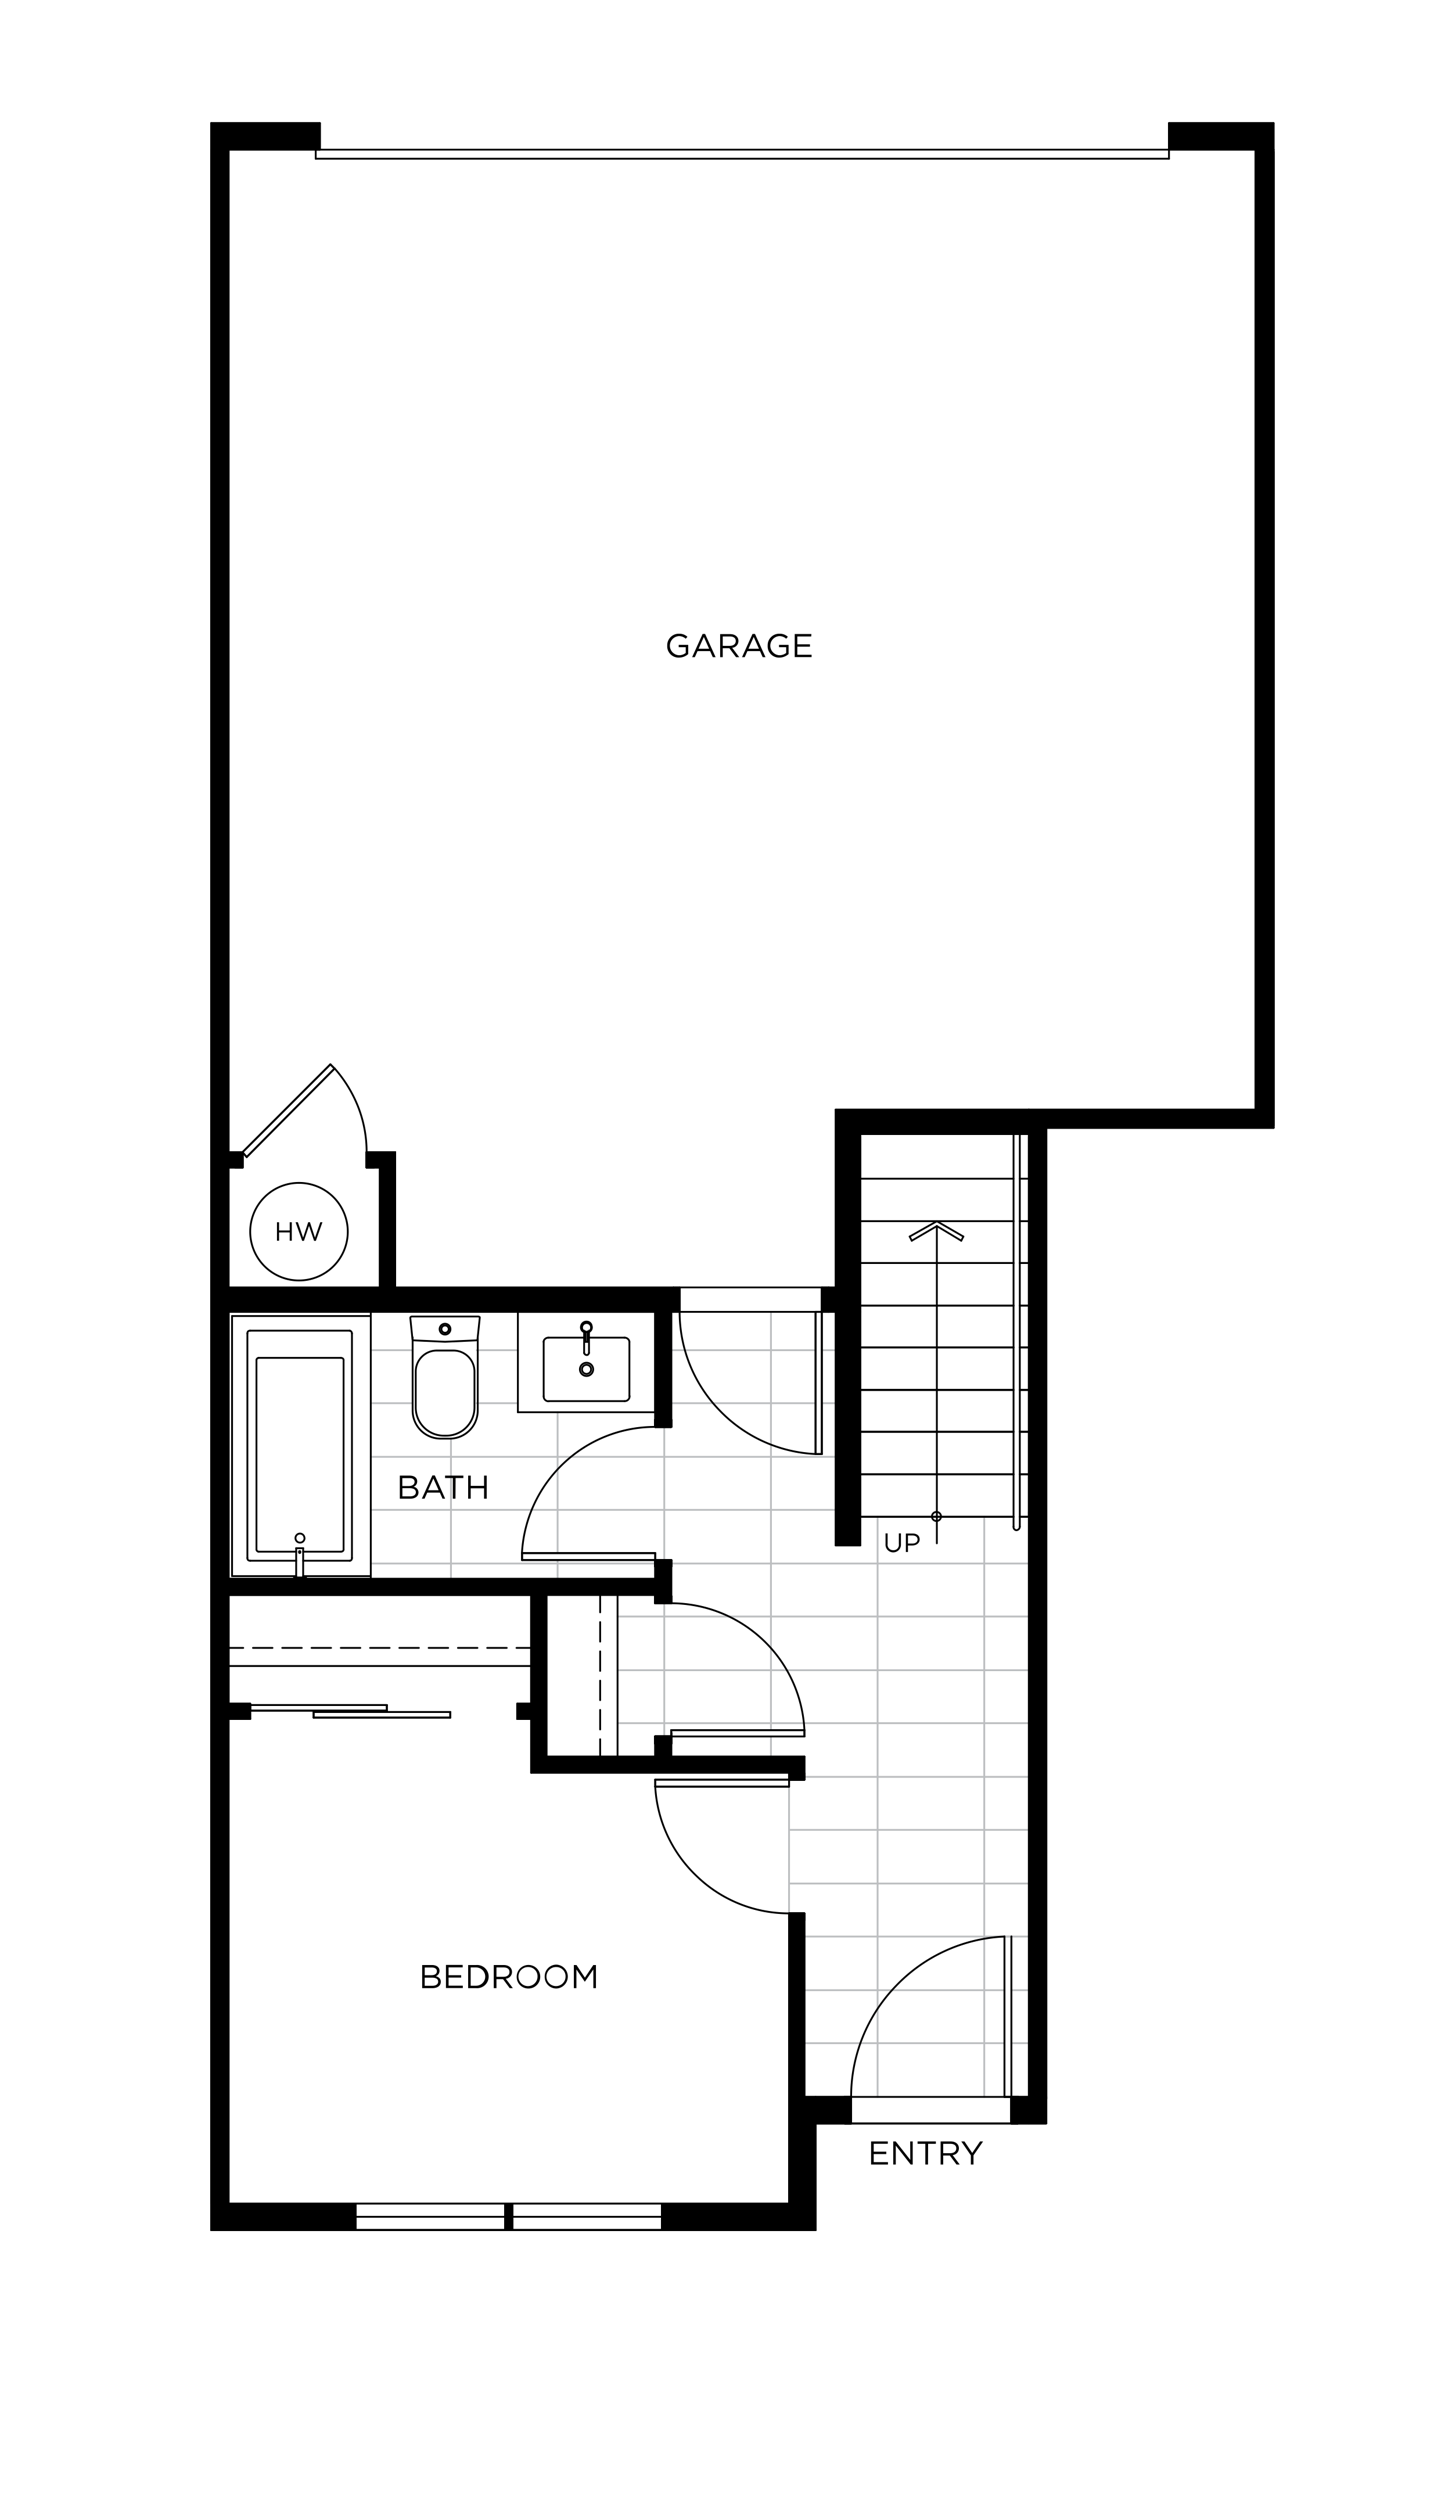 <?xml version="1.0" encoding="UTF-8"?> <svg xmlns="http://www.w3.org/2000/svg" viewBox="0 0 397 683.54"><defs><style>.cls-1,.cls-2{fill:none;stroke-linecap:round;stroke-linejoin:round;stroke-width:0.5px;}.cls-1{stroke:#bcbec0;}.cls-2{stroke:#000;}</style></defs><title>Portside_Floorplans_F1_Main</title><g id="F1"><line class="cls-1" x1="274.64" y1="529.43" x2="276.54" y2="529.43"></line><line class="cls-1" x1="274.64" y1="529.43" x2="276.54" y2="529.43"></line><line class="cls-1" x1="130.35" y1="383.62" x2="141.6" y2="383.62"></line><line class="cls-1" x1="183.53" y1="383.62" x2="222.99" y2="383.62"></line><line class="cls-1" x1="224.7" y1="383.62" x2="228.51" y2="383.62"></line><line class="cls-1" x1="101.38" y1="369.13" x2="112.63" y2="369.13"></line><line class="cls-1" x1="101.38" y1="383.62" x2="112.63" y2="383.62"></line><line class="cls-1" x1="130.35" y1="369.13" x2="141.6" y2="369.13"></line><line class="cls-1" x1="183.53" y1="369.13" x2="222.99" y2="369.13"></line><line class="cls-1" x1="224.7" y1="369.13" x2="228.51" y2="369.13"></line><line class="cls-1" x1="101.38" y1="398.29" x2="228.51" y2="398.29"></line><line class="cls-1" x1="101.38" y1="412.78" x2="228.51" y2="412.78"></line><line class="cls-1" x1="101.38" y1="427.45" x2="179.15" y2="427.45"></line><line class="cls-1" x1="183.53" y1="427.45" x2="281.31" y2="427.45"></line><line class="cls-1" x1="168.85" y1="441.94" x2="281.31" y2="441.94"></line><line class="cls-1" x1="168.85" y1="456.62" x2="281.31" y2="456.62"></line><line class="cls-1" x1="168.85" y1="471.1" x2="281.31" y2="471.1"></line><line class="cls-1" x1="219.94" y1="485.78" x2="281.31" y2="485.78"></line><line class="cls-1" x1="215.74" y1="500.27" x2="281.31" y2="500.27"></line><line class="cls-1" x1="215.74" y1="514.94" x2="281.31" y2="514.94"></line><line class="cls-1" x1="219.94" y1="529.43" x2="274.64" y2="529.43"></line><line class="cls-1" x1="276.54" y1="529.43" x2="281.31" y2="529.43"></line><line class="cls-1" x1="219.94" y1="544.1" x2="274.64" y2="544.1"></line><line class="cls-1" x1="276.54" y1="544.1" x2="281.31" y2="544.1"></line><line class="cls-1" x1="219.94" y1="558.59" x2="274.64" y2="558.59"></line><line class="cls-1" x1="276.54" y1="558.59" x2="281.31" y2="558.59"></line><line class="cls-1" x1="123.3" y1="431.65" x2="123.3" y2="393.34"></line><line class="cls-1" x1="152.46" y1="431.65" x2="152.46" y2="426.5"></line><line class="cls-1" x1="152.46" y1="424.6" x2="152.46" y2="386.09"></line><line class="cls-1" x1="181.62" y1="474.73" x2="181.62" y2="438.32"></line><line class="cls-1" x1="181.62" y1="426.5" x2="181.62" y2="390.1"></line><line class="cls-1" x1="210.79" y1="480.25" x2="210.79" y2="474.73"></line><line class="cls-1" x1="210.79" y1="473.01" x2="210.79" y2="358.65"></line><line class="cls-1" x1="239.95" y1="573.27" x2="239.95" y2="414.68"></line><line class="cls-1" x1="269.11" y1="573.27" x2="269.11" y2="414.68"></line><line class="cls-1" x1="215.74" y1="488.45" x2="215.74" y2="523.14"></line><line class="cls-2" x1="222.99" y1="580.51" x2="286.08" y2="580.51"></line><line class="cls-2" x1="222.99" y1="580.51" x2="286.08" y2="580.51"></line><line class="cls-2" x1="57.73" y1="33.67" x2="57.73" y2="609.67"></line><line class="cls-2" x1="57.73" y1="609.67" x2="222.99" y2="609.67"></line><line class="cls-2" x1="222.99" y1="609.67" x2="222.99" y2="580.51"></line><line class="cls-2" x1="222.99" y1="580.51" x2="286.08" y2="580.51"></line><line class="cls-2" x1="286.08" y1="580.51" x2="286.08" y2="308.33"></line><line class="cls-2" x1="286.08" y1="308.33" x2="348.21" y2="308.33"></line><line class="cls-2" x1="348.21" y1="308.33" x2="348.21" y2="33.67"></line><line class="cls-2" x1="62.5" y1="465.77" x2="62.5" y2="436.03"></line><line class="cls-2" x1="62.5" y1="436.03" x2="145.22" y2="436.03"></line><line class="cls-2" x1="145.22" y1="436.03" x2="145.22" y2="465.77"></line><polyline points="281.31 303.37 281.31 310.04 235.19 310.04 228.51 303.37 281.31 303.37"></polyline><polyline class="cls-2" points="281.31 303.37 281.31 310.04 235.19 310.04 228.51 303.37 281.31 303.37"></polyline><line class="cls-2" x1="281.31" y1="310.04" x2="235.19" y2="310.04"></line><line class="cls-2" x1="281.31" y1="303.37" x2="228.51" y2="303.37"></line><line class="cls-2" x1="281.31" y1="303.37" x2="281.31" y2="310.04"></line><line class="cls-2" x1="277.12" y1="414.68" x2="235.19" y2="414.68"></line><line class="cls-2" x1="278.83" y1="403.06" x2="281.31" y2="403.06"></line><line class="cls-2" x1="281.31" y1="403.06" x2="281.31" y2="414.68"></line><line class="cls-2" x1="281.31" y1="414.68" x2="278.83" y2="414.68"></line><line class="cls-2" x1="235.19" y1="414.68" x2="235.19" y2="403.06"></line><line class="cls-2" x1="235.19" y1="403.06" x2="277.12" y2="403.06"></line><line class="cls-2" x1="277.12" y1="403.06" x2="235.19" y2="403.06"></line><line class="cls-2" x1="278.83" y1="391.43" x2="281.31" y2="391.43"></line><line class="cls-2" x1="281.31" y1="391.43" x2="281.31" y2="403.06"></line><line class="cls-2" x1="281.31" y1="403.06" x2="278.83" y2="403.06"></line><line class="cls-2" x1="235.19" y1="403.06" x2="235.19" y2="391.43"></line><line class="cls-2" x1="235.19" y1="391.43" x2="277.12" y2="391.43"></line><line class="cls-2" x1="277.12" y1="391.43" x2="235.19" y2="391.43"></line><line class="cls-2" x1="278.83" y1="379.99" x2="281.31" y2="379.99"></line><line class="cls-2" x1="281.31" y1="379.99" x2="281.31" y2="391.43"></line><line class="cls-2" x1="281.31" y1="391.43" x2="278.83" y2="391.43"></line><line class="cls-2" x1="235.19" y1="391.43" x2="235.19" y2="379.99"></line><line class="cls-2" x1="235.19" y1="379.99" x2="277.12" y2="379.99"></line><line class="cls-2" x1="277.12" y1="379.99" x2="235.19" y2="379.99"></line><line class="cls-2" x1="278.83" y1="368.37" x2="281.31" y2="368.37"></line><line class="cls-2" x1="281.31" y1="368.37" x2="281.31" y2="379.99"></line><line class="cls-2" x1="281.31" y1="379.99" x2="278.83" y2="379.99"></line><line class="cls-2" x1="235.19" y1="379.99" x2="235.19" y2="368.37"></line><line class="cls-2" x1="235.19" y1="368.37" x2="277.12" y2="368.37"></line><line class="cls-2" x1="277.12" y1="368.37" x2="235.19" y2="368.37"></line><line class="cls-2" x1="278.83" y1="356.93" x2="281.31" y2="356.93"></line><line class="cls-2" x1="281.31" y1="356.93" x2="281.31" y2="368.37"></line><line class="cls-2" x1="281.31" y1="368.37" x2="278.83" y2="368.37"></line><line class="cls-2" x1="235.19" y1="368.37" x2="235.19" y2="356.93"></line><line class="cls-2" x1="235.19" y1="356.93" x2="277.12" y2="356.93"></line><line class="cls-2" x1="277.12" y1="356.93" x2="235.19" y2="356.93"></line><line class="cls-2" x1="278.83" y1="345.3" x2="281.31" y2="345.3"></line><line class="cls-2" x1="281.31" y1="345.3" x2="281.31" y2="356.93"></line><line class="cls-2" x1="281.31" y1="356.93" x2="278.83" y2="356.93"></line><line class="cls-2" x1="235.19" y1="356.93" x2="235.19" y2="345.3"></line><line class="cls-2" x1="235.19" y1="345.3" x2="277.12" y2="345.3"></line><line class="cls-2" x1="277.12" y1="345.3" x2="235.19" y2="345.3"></line><line class="cls-2" x1="278.83" y1="333.87" x2="281.31" y2="333.87"></line><line class="cls-2" x1="281.31" y1="333.87" x2="281.31" y2="345.3"></line><line class="cls-2" x1="281.31" y1="345.3" x2="278.83" y2="345.3"></line><line class="cls-2" x1="235.19" y1="345.3" x2="235.19" y2="333.87"></line><line class="cls-2" x1="235.19" y1="333.87" x2="277.12" y2="333.87"></line><line class="cls-2" x1="235.19" y1="333.87" x2="235.19" y2="322.24"></line><line class="cls-2" x1="281.31" y1="322.24" x2="281.31" y2="333.87"></line><line class="cls-2" x1="281.31" y1="333.87" x2="278.83" y2="333.87"></line><line class="cls-2" x1="277.12" y1="333.87" x2="235.19" y2="333.87"></line><line class="cls-2" x1="281.31" y1="322.24" x2="281.31" y2="310.8"></line><line class="cls-2" x1="235.19" y1="310.8" x2="235.19" y2="322.24"></line><line class="cls-2" x1="235.19" y1="310.8" x2="235.19" y2="322.24"></line><line class="cls-2" x1="281.31" y1="414.68" x2="281.31" y2="413.35"></line><line class="cls-2" x1="235.19" y1="413.35" x2="235.19" y2="414.68"></line><line class="cls-2" x1="235.19" y1="414.68" x2="277.12" y2="414.68"></line><line class="cls-2" x1="278.83" y1="414.68" x2="281.31" y2="414.68"></line><line class="cls-2" x1="278.83" y1="417.35" x2="278.83" y2="310.04"></line><line class="cls-2" x1="277.12" y1="310.04" x2="277.12" y2="417.35"></line><path class="cls-2" d="M277.12,417.35a.88.88,0,0,0,.76,1h0a1,1,0,0,0,.95-1h0"></path><polyline points="95.47 602.43 95.47 609.67 57.73 609.67 57.73 602.43 95.47 602.43"></polyline><polyline class="cls-2" points="95.47 602.43 95.47 609.67 57.73 609.67 57.73 602.43 95.47 602.43"></polyline><line class="cls-2" x1="95.47" y1="609.67" x2="57.73" y2="609.67"></line><line class="cls-2" x1="95.47" y1="602.43" x2="57.73" y2="602.43"></line><polyline points="215.74 602.43 222.99 609.67 182.96 609.67 182.96 602.43 215.74 602.43"></polyline><polyline class="cls-2" points="215.74 602.43 222.99 609.67 182.96 609.67 182.96 602.43 215.74 602.43"></polyline><line class="cls-2" x1="222.99" y1="609.67" x2="182.96" y2="609.67"></line><line class="cls-2" x1="215.74" y1="602.43" x2="182.96" y2="602.43"></line><line class="cls-2" x1="182.96" y1="609.67" x2="95.47" y2="609.67"></line><line class="cls-2" x1="95.47" y1="609.67" x2="95.47" y2="602.43"></line><line class="cls-2" x1="95.47" y1="602.43" x2="182.96" y2="602.43"></line><line class="cls-2" x1="182.96" y1="602.43" x2="182.96" y2="609.67"></line><line class="cls-2" x1="182.96" y1="609.67" x2="95.47" y2="609.67"></line><line class="cls-2" x1="182.96" y1="602.43" x2="95.47" y2="602.43"></line><line class="cls-2" x1="182.96" y1="609.67" x2="181.05" y2="609.67"></line><line class="cls-2" x1="181.05" y1="609.67" x2="181.05" y2="602.43"></line><line class="cls-2" x1="181.05" y1="602.43" x2="182.96" y2="602.43"></line><line class="cls-2" x1="182.96" y1="602.43" x2="182.96" y2="609.67"></line><line class="cls-2" x1="182.96" y1="609.67" x2="181.05" y2="609.67"></line><line class="cls-2" x1="181.05" y1="609.67" x2="181.05" y2="602.43"></line><line class="cls-2" x1="181.05" y1="602.43" x2="182.96" y2="602.43"></line><line class="cls-2" x1="182.96" y1="602.43" x2="182.96" y2="609.67"></line><line class="cls-2" x1="97.19" y1="609.67" x2="95.47" y2="609.67"></line><line class="cls-2" x1="95.47" y1="609.67" x2="95.47" y2="602.43"></line><line class="cls-2" x1="95.47" y1="602.43" x2="97.19" y2="602.43"></line><line class="cls-2" x1="97.19" y1="602.43" x2="97.19" y2="609.67"></line><line class="cls-2" x1="97.19" y1="609.67" x2="95.47" y2="609.67"></line><line class="cls-2" x1="95.47" y1="609.67" x2="95.47" y2="602.43"></line><line class="cls-2" x1="95.47" y1="602.43" x2="97.19" y2="602.43"></line><line class="cls-2" x1="97.19" y1="602.43" x2="97.19" y2="609.67"></line><line class="cls-2" x1="140.07" y1="609.67" x2="138.17" y2="609.67"></line><line class="cls-2" x1="138.17" y1="609.67" x2="138.17" y2="602.43"></line><line class="cls-2" x1="138.17" y1="602.43" x2="140.07" y2="602.43"></line><line class="cls-2" x1="140.07" y1="602.43" x2="140.07" y2="609.67"></line><line class="cls-2" x1="140.07" y1="609.67" x2="138.17" y2="609.67"></line><line class="cls-2" x1="138.17" y1="609.67" x2="138.17" y2="602.43"></line><line class="cls-2" x1="138.17" y1="602.43" x2="140.07" y2="602.43"></line><line class="cls-2" x1="140.07" y1="602.43" x2="140.07" y2="609.67"></line><line class="cls-2" x1="182.96" y1="609.67" x2="182.96" y2="602.43"></line><line class="cls-2" x1="95.47" y1="609.67" x2="95.47" y2="602.43"></line><polyline points="215.74 573.27 222.99 580.51 222.99 609.67 215.74 602.43 215.74 573.27"></polyline><polyline class="cls-2" points="215.74 573.27 222.99 580.51 222.99 609.67 215.74 602.43 215.74 573.27"></polyline><line class="cls-2" x1="222.99" y1="580.51" x2="222.99" y2="609.67"></line><line class="cls-2" x1="215.74" y1="573.27" x2="215.74" y2="602.43"></line><polyline points="278.26 580.51 278.26 573.27 286.08 573.27 286.08 580.51 278.26 580.51"></polyline><polyline class="cls-2" points="278.26 580.51 278.26 573.27 286.08 573.27 286.08 580.51 278.26 580.51"></polyline><line class="cls-2" x1="278.26" y1="573.27" x2="286.08" y2="573.27"></line><line class="cls-2" x1="278.26" y1="580.51" x2="286.08" y2="580.51"></line><polyline points="222.99 580.51 215.74 573.27 230.99 573.27 230.99 580.51 222.99 580.51"></polyline><polyline class="cls-2" points="222.99 580.51 215.74 573.27 230.99 573.27 230.99 580.51 222.99 580.51"></polyline><line class="cls-2" x1="230.99" y1="580.51" x2="230.99" y2="573.27"></line><line class="cls-2" x1="278.26" y1="580.51" x2="278.26" y2="573.27"></line><line class="cls-2" x1="215.74" y1="573.27" x2="230.99" y2="573.27"></line><line class="cls-2" x1="222.99" y1="580.51" x2="230.99" y2="580.51"></line><line class="cls-2" x1="230.99" y1="573.27" x2="232.71" y2="573.27"></line><line class="cls-2" x1="232.71" y1="573.27" x2="232.71" y2="580.51"></line><line class="cls-2" x1="232.71" y1="580.51" x2="230.99" y2="580.51"></line><line class="cls-2" x1="230.99" y1="580.51" x2="230.99" y2="573.27"></line><line class="cls-2" x1="230.99" y1="573.27" x2="232.71" y2="573.27"></line><line class="cls-2" x1="232.71" y1="573.27" x2="232.71" y2="580.51"></line><line class="cls-2" x1="232.71" y1="580.51" x2="230.99" y2="580.51"></line><line class="cls-2" x1="230.99" y1="580.51" x2="230.99" y2="573.27"></line><line class="cls-2" x1="276.54" y1="573.27" x2="278.26" y2="573.27"></line><line class="cls-2" x1="278.26" y1="573.27" x2="278.26" y2="580.51"></line><line class="cls-2" x1="278.26" y1="580.51" x2="276.54" y2="580.51"></line><line class="cls-2" x1="276.54" y1="580.51" x2="276.54" y2="573.27"></line><line class="cls-2" x1="276.54" y1="573.27" x2="278.26" y2="573.27"></line><line class="cls-2" x1="278.26" y1="573.27" x2="278.26" y2="580.51"></line><line class="cls-2" x1="278.26" y1="580.51" x2="276.54" y2="580.51"></line><line class="cls-2" x1="276.54" y1="580.51" x2="276.54" y2="573.27"></line><line class="cls-2" x1="232.71" y1="573.27" x2="276.54" y2="573.27"></line><line class="cls-2" x1="232.71" y1="580.51" x2="276.54" y2="580.51"></line><line class="cls-2" x1="276.54" y1="529.43" x2="276.54" y2="573.27"></line><line class="cls-2" x1="276.54" y1="573.27" x2="274.64" y2="573.27"></line><line class="cls-2" x1="274.64" y1="573.27" x2="274.64" y2="529.43"></line><line class="cls-2" x1="276.54" y1="529.43" x2="276.54" y2="573.27"></line><line class="cls-2" x1="276.54" y1="573.27" x2="274.64" y2="573.27"></line><line class="cls-2" x1="274.64" y1="573.27" x2="274.64" y2="529.43"></line><polyline points="57.73 40.91 57.73 33.67 87.46 33.67 87.46 40.91 57.73 40.91"></polyline><polyline class="cls-2" points="57.73 40.91 57.73 33.67 87.46 33.67 87.46 40.91 57.73 40.91"></polyline><line class="cls-2" x1="87.46" y1="40.91" x2="87.46" y2="33.67"></line><line class="cls-2" x1="57.73" y1="33.67" x2="87.46" y2="33.67"></line><line class="cls-2" x1="57.73" y1="40.91" x2="87.46" y2="40.91"></line><polyline points="347.45 307.75 343.26 303.37 343.26 40.91 347.45 40.91 347.45 307.75"></polyline><polyline class="cls-2" points="347.45 307.75 343.26 303.37 343.26 40.91 347.45 40.91 347.45 307.75"></polyline><line class="cls-2" x1="347.45" y1="40.91" x2="343.26" y2="40.91"></line><line class="cls-2" x1="343.26" y1="303.37" x2="343.26" y2="40.91"></line><line class="cls-2" x1="347.45" y1="307.75" x2="347.45" y2="40.91"></line><polyline points="58.3 40.91 62.5 40.91 62.5 602.43 58.3 602.43 58.3 40.91"></polyline><polyline class="cls-2" points="58.3 40.91 62.5 40.91 62.5 602.43 58.3 602.43 58.3 40.91"></polyline><line class="cls-2" x1="58.3" y1="602.43" x2="62.5" y2="602.43"></line><line class="cls-2" x1="62.5" y1="40.91" x2="62.5" y2="602.43"></line><line class="cls-2" x1="58.3" y1="40.91" x2="58.3" y2="602.43"></line><line class="cls-2" x1="58.3" y1="40.91" x2="62.5" y2="40.91"></line><polyline points="285.5 307.75 281.31 303.37 343.26 303.37 347.45 307.75 285.5 307.75"></polyline><polyline class="cls-2" points="285.5 307.75 281.31 303.37 343.26 303.37 347.45 307.75 285.5 307.75"></polyline><line class="cls-2" x1="281.31" y1="303.37" x2="343.26" y2="303.37"></line><line class="cls-2" x1="285.5" y1="307.75" x2="347.45" y2="307.75"></line><polyline points="285.5 573.27 281.31 573.27 281.31 303.37 285.5 307.75 285.5 573.27"></polyline><polyline class="cls-2" points="285.5 573.27 281.31 573.27 281.31 303.37 285.5 307.75 285.5 573.27"></polyline><line class="cls-2" x1="281.31" y1="573.27" x2="281.31" y2="303.37"></line><line class="cls-2" x1="285.5" y1="573.27" x2="285.5" y2="307.75"></line><line class="cls-2" x1="285.5" y1="573.27" x2="281.31" y2="573.27"></line><path class="cls-2" d="M95.09,336.73a13.34,13.34,0,1,1-13.34-13.34,13.34,13.34,0,0,1,13.34,13.34"></path><polyline points="183.53 388.19 179.15 388.19 179.15 357.88 183.53 357.88 183.53 388.19"></polyline><polyline class="cls-2" points="183.53 388.19 179.15 388.19 179.15 357.88 183.53 357.88 183.53 388.19"></polyline><line class="cls-2" x1="183.53" y1="357.88" x2="179.15" y2="357.88"></line><line class="cls-2" x1="179.15" y1="388.19" x2="179.15" y2="357.88"></line><line class="cls-2" x1="183.53" y1="388.19" x2="183.53" y2="357.88"></line><polyline points="183.53 436.41 179.15 436.41 179.15 428.22 183.53 428.22 183.53 436.41"></polyline><polyline class="cls-2" points="183.53 436.41 179.15 436.41 179.15 428.22 183.53 428.22 183.53 436.41"></polyline><line class="cls-2" x1="183.53" y1="428.22" x2="179.15" y2="428.22"></line><line class="cls-2" x1="183.53" y1="388.19" x2="179.15" y2="388.19"></line><line class="cls-2" x1="179.15" y1="436.41" x2="179.15" y2="428.22"></line><line class="cls-2" x1="183.53" y1="436.41" x2="183.53" y2="428.22"></line><polyline points="183.53 480.25 179.15 480.25 179.15 476.63 183.53 476.63 183.53 480.25"></polyline><polyline class="cls-2" points="183.53 480.25 179.15 480.25 179.15 476.63 183.53 476.63 183.53 480.25"></polyline><line class="cls-2" x1="183.53" y1="476.63" x2="179.15" y2="476.63"></line><line class="cls-2" x1="183.53" y1="436.41" x2="179.15" y2="436.41"></line><line class="cls-2" x1="179.15" y1="480.25" x2="179.15" y2="476.63"></line><line class="cls-2" x1="183.53" y1="480.25" x2="183.53" y2="476.63"></line><line class="cls-2" x1="179.15" y1="388.19" x2="179.15" y2="390.1"></line><line class="cls-2" x1="179.15" y1="390.1" x2="183.53" y2="390.1"></line><line class="cls-2" x1="183.53" y1="390.1" x2="183.53" y2="388.19"></line><line class="cls-2" x1="183.53" y1="388.19" x2="179.15" y2="388.19"></line><line class="cls-2" x1="179.15" y1="426.5" x2="179.15" y2="428.22"></line><line class="cls-2" x1="179.15" y1="428.22" x2="183.53" y2="428.22"></line><line class="cls-2" x1="183.53" y1="428.22" x2="183.53" y2="426.5"></line><line class="cls-2" x1="183.53" y1="426.5" x2="179.15" y2="426.5"></line><line class="cls-2" x1="142.74" y1="424.6" x2="142.74" y2="426.5"></line><line class="cls-2" x1="142.74" y1="426.5" x2="179.15" y2="426.5"></line><line class="cls-2" x1="179.15" y1="426.5" x2="179.15" y2="424.6"></line><line class="cls-2" x1="179.15" y1="424.6" x2="142.74" y2="424.6"></line><line class="cls-2" x1="183.53" y1="436.41" x2="183.53" y2="438.32"></line><line class="cls-2" x1="183.53" y1="438.32" x2="179.15" y2="438.32"></line><line class="cls-2" x1="179.15" y1="438.32" x2="179.15" y2="436.41"></line><line class="cls-2" x1="179.15" y1="436.41" x2="183.53" y2="436.41"></line><line class="cls-2" x1="183.53" y1="436.41" x2="183.53" y2="438.32"></line><line class="cls-2" x1="183.53" y1="438.32" x2="179.15" y2="438.32"></line><line class="cls-2" x1="179.15" y1="438.32" x2="179.15" y2="436.41"></line><line class="cls-2" x1="179.15" y1="436.41" x2="183.53" y2="436.41"></line><line class="cls-2" x1="183.53" y1="474.73" x2="183.53" y2="476.63"></line><line class="cls-2" x1="183.53" y1="476.63" x2="179.15" y2="476.63"></line><line class="cls-2" x1="179.15" y1="476.63" x2="179.15" y2="474.73"></line><line class="cls-2" x1="179.15" y1="474.73" x2="183.53" y2="474.73"></line><line class="cls-2" x1="183.53" y1="474.73" x2="183.53" y2="476.63"></line><line class="cls-2" x1="183.53" y1="476.63" x2="179.15" y2="476.63"></line><line class="cls-2" x1="179.15" y1="476.63" x2="179.15" y2="474.73"></line><line class="cls-2" x1="179.15" y1="474.73" x2="183.53" y2="474.73"></line><line class="cls-2" x1="219.94" y1="473.01" x2="219.94" y2="474.73"></line><line class="cls-2" x1="219.94" y1="474.73" x2="183.53" y2="474.73"></line><line class="cls-2" x1="183.53" y1="474.73" x2="183.53" y2="473.01"></line><line class="cls-2" x1="183.53" y1="473.01" x2="219.94" y2="473.01"></line><line class="cls-2" x1="219.94" y1="473.01" x2="219.94" y2="474.73"></line><line class="cls-2" x1="219.94" y1="474.73" x2="183.53" y2="474.73"></line><line class="cls-2" x1="183.53" y1="474.73" x2="183.53" y2="473.01"></line><line class="cls-2" x1="183.53" y1="473.01" x2="219.94" y2="473.01"></line><polyline points="184.1 351.98 184.1 358.65 62.5 358.65 62.5 351.98 184.1 351.98"></polyline><polyline class="cls-2" points="184.1 351.98 184.1 358.65 62.5 358.65 62.5 351.98 184.1 351.98"></polyline><line class="cls-2" x1="184.1" y1="358.65" x2="62.5" y2="358.65"></line><line class="cls-2" x1="184.1" y1="351.97" x2="62.5" y2="351.97"></line><polyline points="228.51 351.98 235.19 358.65 226.61 358.65 226.61 351.98 228.51 351.98"></polyline><polyline class="cls-2" points="228.51 351.98 235.19 358.65 226.61 358.65 226.61 351.98 228.51 351.98"></polyline><line class="cls-2" x1="226.61" y1="351.97" x2="226.61" y2="358.65"></line><line class="cls-2" x1="184.1" y1="351.97" x2="184.1" y2="358.65"></line><line class="cls-2" x1="235.19" y1="358.65" x2="226.61" y2="358.65"></line><line class="cls-2" x1="228.51" y1="351.97" x2="226.61" y2="351.97"></line><line class="cls-2" x1="184.1" y1="358.65" x2="185.82" y2="358.65"></line><line class="cls-2" x1="185.82" y1="358.65" x2="185.82" y2="351.97"></line><line class="cls-2" x1="185.82" y1="351.97" x2="184.1" y2="351.97"></line><line class="cls-2" x1="184.1" y1="351.97" x2="184.1" y2="358.65"></line><line class="cls-2" x1="224.7" y1="358.65" x2="226.61" y2="358.65"></line><line class="cls-2" x1="226.61" y1="358.65" x2="226.61" y2="351.97"></line><line class="cls-2" x1="226.61" y1="351.97" x2="224.7" y2="351.97"></line><line class="cls-2" x1="224.7" y1="351.97" x2="224.7" y2="358.65"></line><line class="cls-2" x1="185.82" y1="358.65" x2="224.7" y2="358.65"></line><line class="cls-2" x1="185.82" y1="351.97" x2="224.7" y2="351.97"></line><line class="cls-2" x1="222.99" y1="397.53" x2="224.7" y2="397.53"></line><line class="cls-2" x1="224.7" y1="397.53" x2="224.7" y2="358.65"></line><line class="cls-2" x1="224.7" y1="358.65" x2="222.99" y2="358.65"></line><line class="cls-2" x1="222.99" y1="358.65" x2="222.99" y2="397.53"></line><polyline points="219.94 484.83 215.74 484.83 215.74 484.63 219.94 480.25 219.94 484.83"></polyline><polyline class="cls-2" points="219.94 484.83 215.74 484.83 215.74 484.63 219.94 480.25 219.94 484.83"></polyline><line class="cls-2" x1="215.74" y1="484.83" x2="215.74" y2="484.63"></line><line class="cls-2" x1="219.94" y1="484.83" x2="219.94" y2="480.25"></line><polyline points="219.94 573.27 215.74 573.27 215.74 524.85 219.94 524.85 219.94 573.27"></polyline><polyline class="cls-2" points="219.94 573.27 215.74 573.27 215.74 524.85 219.94 524.85 219.94 573.27"></polyline><line class="cls-2" x1="219.94" y1="524.85" x2="215.74" y2="524.85"></line><line class="cls-2" x1="219.94" y1="484.83" x2="215.74" y2="484.83"></line><line class="cls-2" x1="215.74" y1="573.27" x2="215.74" y2="524.85"></line><line class="cls-2" x1="219.94" y1="573.27" x2="219.94" y2="524.85"></line><line class="cls-2" x1="219.94" y1="573.27" x2="215.74" y2="573.27"></line><line class="cls-2" x1="215.74" y1="524.85" x2="215.74" y2="523.14"></line><line class="cls-2" x1="215.74" y1="523.14" x2="219.94" y2="523.14"></line><line class="cls-2" x1="219.94" y1="523.14" x2="219.94" y2="524.85"></line><line class="cls-2" x1="219.94" y1="524.85" x2="215.74" y2="524.85"></line><line class="cls-2" x1="215.74" y1="524.85" x2="215.74" y2="523.14"></line><line class="cls-2" x1="215.74" y1="523.14" x2="219.94" y2="523.14"></line><line class="cls-2" x1="219.94" y1="523.14" x2="219.94" y2="524.85"></line><line class="cls-2" x1="219.94" y1="524.85" x2="215.74" y2="524.85"></line><line class="cls-2" x1="215.74" y1="486.54" x2="215.74" y2="484.83"></line><line class="cls-2" x1="215.74" y1="484.83" x2="219.94" y2="484.83"></line><line class="cls-2" x1="219.94" y1="484.83" x2="219.94" y2="486.54"></line><line class="cls-2" x1="219.94" y1="486.54" x2="215.74" y2="486.54"></line><line class="cls-2" x1="215.74" y1="486.54" x2="215.74" y2="484.83"></line><line class="cls-2" x1="215.74" y1="484.83" x2="219.94" y2="484.83"></line><line class="cls-2" x1="219.94" y1="484.83" x2="219.94" y2="486.54"></line><line class="cls-2" x1="219.94" y1="486.54" x2="215.74" y2="486.54"></line><line class="cls-2" x1="179.15" y1="488.45" x2="179.15" y2="486.54"></line><line class="cls-2" x1="179.15" y1="486.54" x2="215.74" y2="486.54"></line><line class="cls-2" x1="215.74" y1="486.54" x2="215.74" y2="488.45"></line><line class="cls-2" x1="215.74" y1="488.45" x2="179.15" y2="488.45"></line><line class="cls-2" x1="179.15" y1="488.45" x2="179.15" y2="486.54"></line><line class="cls-2" x1="179.15" y1="486.54" x2="215.74" y2="486.54"></line><line class="cls-2" x1="215.74" y1="486.54" x2="215.74" y2="488.45"></line><line class="cls-2" x1="215.74" y1="488.45" x2="179.15" y2="488.45"></line><polyline points="62.5 436.03 62.5 431.65 179.15 431.65 179.15 436.03 62.5 436.03"></polyline><polyline class="cls-2" points="62.5 436.03 62.5 431.65 179.15 431.65 179.15 436.03 62.5 436.03"></polyline><line class="cls-2" x1="62.5" y1="431.65" x2="179.15" y2="431.65"></line><line class="cls-2" x1="62.5" y1="436.03" x2="179.15" y2="436.03"></line><line class="cls-2" x1="62.5" y1="436.03" x2="62.5" y2="431.65"></line><polyline points="141.41 469.96 141.41 465.77 147.32 465.77 147.32 469.96 141.41 469.96"></polyline><polyline class="cls-2" points="141.41 469.96 141.41 465.77 147.32 465.77 147.32 469.96 141.41 469.96"></polyline><line class="cls-2" x1="141.41" y1="465.77" x2="147.32" y2="465.77"></line><line class="cls-2" x1="141.41" y1="469.96" x2="147.32" y2="469.96"></line><polyline points="62.5 469.96 62.5 465.77 68.41 465.77 68.41 469.96 62.5 469.96"></polyline><polyline class="cls-2" points="62.5 469.96 62.5 465.77 68.41 465.77 68.41 469.96 62.5 469.96"></polyline><line class="cls-2" x1="68.41" y1="469.96" x2="68.41" y2="465.77"></line><line class="cls-2" x1="141.41" y1="469.96" x2="141.41" y2="465.77"></line><line class="cls-2" x1="62.5" y1="465.77" x2="68.41" y2="465.77"></line><line class="cls-2" x1="62.5" y1="469.96" x2="68.41" y2="469.96"></line><line class="cls-2" x1="62.5" y1="469.96" x2="62.5" y2="465.77"></line><line class="cls-2" x1="68.41" y1="466.15" x2="105.77" y2="466.15"></line><line class="cls-2" x1="105.77" y1="466.15" x2="105.77" y2="467.67"></line><line class="cls-2" x1="105.77" y1="467.67" x2="68.41" y2="467.67"></line><line class="cls-2" x1="68.41" y1="467.67" x2="68.41" y2="466.15"></line><line class="cls-2" x1="68.41" y1="466.15" x2="105.77" y2="466.15"></line><line class="cls-2" x1="105.77" y1="466.15" x2="105.77" y2="467.67"></line><line class="cls-2" x1="105.77" y1="467.67" x2="68.41" y2="467.67"></line><line class="cls-2" x1="68.41" y1="467.67" x2="68.41" y2="466.15"></line><line class="cls-2" x1="85.75" y1="468.05" x2="123.11" y2="468.05"></line><line class="cls-2" x1="123.11" y1="468.05" x2="123.11" y2="469.58"></line><line class="cls-2" x1="123.11" y1="469.58" x2="85.75" y2="469.58"></line><line class="cls-2" x1="85.75" y1="469.58" x2="85.75" y2="468.05"></line><line class="cls-2" x1="85.75" y1="468.05" x2="123.11" y2="468.05"></line><line class="cls-2" x1="123.11" y1="468.05" x2="123.11" y2="469.58"></line><line class="cls-2" x1="123.11" y1="469.58" x2="85.75" y2="469.58"></line><line class="cls-2" x1="85.75" y1="469.58" x2="85.75" y2="468.05"></line><polyline points="149.41 480.25 145.22 484.63 145.22 436.03 149.41 436.03 149.41 480.25"></polyline><polyline class="cls-2" points="149.41 480.25 145.22 484.63 145.22 436.03 149.41 436.03 149.41 480.25"></polyline><line class="cls-2" x1="145.22" y1="484.63" x2="145.22" y2="436.03"></line><line class="cls-2" x1="149.41" y1="480.25" x2="149.41" y2="436.03"></line><line class="cls-2" x1="141.6" y1="358.65" x2="141.6" y2="386.09"></line><line class="cls-2" x1="179.15" y1="386.09" x2="141.6" y2="386.09"></line><line class="cls-2" x1="179.15" y1="358.65" x2="141.6" y2="358.65"></line><line class="cls-2" x1="179.15" y1="358.65" x2="179.15" y2="386.09"></line><polyline points="145.22 484.63 149.41 480.25 219.94 480.25 215.74 484.63 145.22 484.63"></polyline><polyline class="cls-2" points="145.22 484.63 149.41 480.25 219.94 480.25 215.74 484.63 145.22 484.63"></polyline><line class="cls-2" x1="183.53" y1="480.25" x2="219.94" y2="480.25"></line><line class="cls-2" x1="145.22" y1="484.63" x2="215.74" y2="484.63"></line><line class="cls-2" x1="149.41" y1="480.25" x2="179.15" y2="480.25"></line><polyline points="102.14 319.19 102.14 315 108.05 315 103.86 319.19 102.14 319.19"></polyline><polyline class="cls-2" points="102.14 319.19 102.14 315 108.05 315 103.86 319.19 102.14 319.19"></polyline><line class="cls-2" x1="102.14" y1="315" x2="108.05" y2="315"></line><line class="cls-2" x1="102.14" y1="319.19" x2="103.86" y2="319.19"></line><polyline points="62.5 319.19 62.5 315 64.4 315 64.4 319.19 62.5 319.19"></polyline><polyline class="cls-2" points="62.5 319.19 62.5 315 64.4 315 64.4 319.19 62.5 319.19"></polyline><line class="cls-2" x1="64.4" y1="319.19" x2="64.4" y2="315"></line><line class="cls-2" x1="102.14" y1="319.19" x2="102.14" y2="315"></line><line class="cls-2" x1="62.5" y1="315" x2="64.4" y2="315"></line><line class="cls-2" x1="62.5" y1="319.19" x2="64.4" y2="319.19"></line><line class="cls-2" x1="62.5" y1="319.19" x2="62.5" y2="315"></line><line class="cls-2" x1="102.14" y1="315" x2="100.24" y2="315"></line><line class="cls-2" x1="100.24" y1="315" x2="100.24" y2="319.19"></line><line class="cls-2" x1="100.24" y1="319.19" x2="102.14" y2="319.19"></line><line class="cls-2" x1="102.14" y1="319.19" x2="102.14" y2="315"></line><line class="cls-2" x1="66.31" y1="315" x2="64.4" y2="315"></line><line class="cls-2" x1="64.4" y1="315" x2="64.4" y2="319.19"></line><line class="cls-2" x1="64.4" y1="319.19" x2="66.31" y2="319.19"></line><line class="cls-2" x1="66.31" y1="319.19" x2="66.31" y2="315"></line><line class="cls-2" x1="91.47" y1="292.13" x2="90.33" y2="290.98"></line><line class="cls-2" x1="90.33" y1="290.98" x2="66.31" y2="315"></line><line class="cls-2" x1="66.31" y1="315" x2="67.45" y2="316.33"></line><line class="cls-2" x1="67.45" y1="316.33" x2="91.47" y2="292.13"></line><line class="cls-2" x1="319.62" y1="43.39" x2="86.32" y2="43.39"></line><line class="cls-2" x1="86.32" y1="43.39" x2="86.32" y2="40.91"></line><line class="cls-2" x1="86.32" y1="40.91" x2="319.62" y2="40.91"></line><line class="cls-2" x1="319.62" y1="40.91" x2="319.62" y2="43.39"></line><polyline points="319.62 40.91 319.62 33.67 348.21 33.67 348.21 40.91 319.62 40.91"></polyline><polyline class="cls-2" points="319.62 40.91 319.62 33.67 348.21 33.67 348.21 40.91 319.62 40.91"></polyline><line class="cls-2" x1="319.62" y1="33.67" x2="348.21" y2="33.67"></line><line class="cls-2" x1="319.62" y1="40.91" x2="348.21" y2="40.91"></line><line class="cls-2" x1="319.62" y1="40.91" x2="319.62" y2="33.67"></line><polyline points="108.05 351.98 103.86 351.98 103.86 319.19 108.05 315 108.05 351.98"></polyline><polyline class="cls-2" points="108.05 351.98 103.86 351.98 103.86 319.19 108.05 315 108.05 351.98"></polyline><line class="cls-2" x1="103.86" y1="351.97" x2="103.86" y2="319.19"></line><line class="cls-2" x1="108.05" y1="351.97" x2="108.05" y2="315"></line><line class="cls-2" x1="108.05" y1="351.97" x2="103.86" y2="351.97"></line><polyline points="235.19 422.5 228.51 422.5 228.51 358.65 235.19 358.65 235.19 422.5"></polyline><polyline class="cls-2" points="235.19 422.5 228.51 422.5 228.51 358.65 235.19 358.65 235.19 422.5"></polyline><line class="cls-2" x1="235.19" y1="358.65" x2="228.51" y2="358.65"></line><line class="cls-2" x1="228.51" y1="422.5" x2="228.51" y2="358.65"></line><line class="cls-2" x1="235.19" y1="422.5" x2="235.19" y2="358.65"></line><line class="cls-2" x1="235.19" y1="422.5" x2="228.51" y2="422.5"></line><polyline points="235.19 358.65 228.51 351.98 228.51 303.37 235.19 310.04 235.19 358.65"></polyline><polyline class="cls-2" points="235.19 358.65 228.51 351.98 228.51 303.37 235.19 310.04 235.19 358.65"></polyline><line class="cls-2" x1="228.51" y1="351.97" x2="228.51" y2="303.37"></line><line class="cls-2" x1="235.19" y1="358.65" x2="235.19" y2="310.04"></line><line class="cls-2" x1="222.99" y1="580.51" x2="222.99" y2="578.99"></line><line class="cls-2" x1="222.99" y1="578.03" x2="222.99" y2="575.94"></line><line class="cls-2" x1="222.99" y1="574.98" x2="222.99" y2="573.27"></line><line class="cls-2" x1="281.31" y1="580.51" x2="281.31" y2="578.99"></line><line class="cls-2" x1="281.31" y1="578.03" x2="281.31" y2="575.94"></line><line class="cls-2" x1="281.31" y1="574.98" x2="281.31" y2="573.27"></line><polyline points="348.21 307.75 343.83 303.37 343.83 40.91 348.21 40.91 348.21 307.75"></polyline><polyline class="cls-2" points="348.21 307.75 343.83 303.37 343.83 40.91 348.21 40.91 348.21 307.75"></polyline><line class="cls-2" x1="348.21" y1="307.75" x2="348.21" y2="40.91"></line><polyline points="57.73 40.91 61.92 40.91 61.92 602.43 57.73 602.43 57.73 40.91"></polyline><polyline class="cls-2" points="57.73 40.91 61.92 40.91 61.92 602.43 57.73 602.43 57.73 40.91"></polyline><line class="cls-2" x1="57.73" y1="40.91" x2="57.73" y2="602.43"></line><polyline points="348.21 308.33 343.83 303.94 343.83 41.48 348.21 41.48 348.21 308.33"></polyline><polyline class="cls-2" points="348.21 308.33 343.83 303.94 343.83 41.48 348.21 41.48 348.21 308.33"></polyline><line class="cls-2" x1="348.21" y1="308.33" x2="348.21" y2="41.48"></line><polyline points="286.08 308.33 281.88 303.94 343.83 303.94 348.21 308.33 286.08 308.33"></polyline><polyline class="cls-2" points="286.08 308.33 281.88 303.94 343.83 303.94 348.21 308.33 286.08 308.33"></polyline><line class="cls-2" x1="286.08" y1="308.33" x2="348.21" y2="308.33"></line><polyline points="286.08 573.84 281.88 573.84 281.88 303.94 286.08 308.33 286.08 573.84"></polyline><polyline class="cls-2" points="286.08 573.84 281.88 573.84 281.88 303.94 286.08 308.33 286.08 573.84"></polyline><line class="cls-2" x1="286.08" y1="573.84" x2="286.08" y2="308.33"></line><path d="M120.17,538.8a1.54,1.54,0,0,1-1,1.47c.75.23,1.35.66,1.35,1.53,0,1.09-.91,1.74-2.29,1.74h-2.8v-6.32h2.68C119.36,537.22,120.17,537.84,120.17,538.8Zm-.72.1c0-.63-.5-1-1.4-1h-1.92V540H118C118.85,540,119.45,539.65,119.45,538.9Zm.35,2.86c0-.7-.58-1.09-1.68-1.09h-2v2.22h2.12C119.2,542.89,119.8,542.47,119.8,541.76Z"></path><path d="M126.5,537.87h-3.85V540h3.44v.65h-3.44v2.21h3.89v.65h-4.61v-6.32h4.57Z"></path><path d="M130.17,543.54H128v-6.32h2.19a3.17,3.17,0,1,1,0,6.32Zm0-5.66h-1.48v5h1.48a2.5,2.5,0,1,0,0-5Z"></path><path d="M139.37,543.54l-1.83-2.46h-1.8v2.46H135v-6.32h2.71c1.39,0,2.28.75,2.28,1.89a1.85,1.85,0,0,1-1.71,1.85l1.94,2.58Zm-1.68-5.66h-1.95v2.56h1.94c.94,0,1.62-.49,1.62-1.31S138.71,537.88,137.69,537.88Z"></path><path d="M144.48,543.64a3.17,3.17,0,0,1-3.21-3.25,3.22,3.22,0,1,1,3.21,3.25Zm0-5.87a2.61,2.61,0,1,0,2.49,2.62A2.51,2.51,0,0,0,144.48,537.77Z"></path><path d="M152.14,543.64a3.17,3.17,0,0,1-3.21-3.25,3.21,3.21,0,0,1,3.23-3.28,3.27,3.27,0,0,1,0,6.53Zm0-5.87a2.61,2.61,0,1,0,2.49,2.62A2.51,2.51,0,0,0,152.14,537.77Z"></path><path d="M159.9,541.8h0l-2.3-3.37v5.11h-.7v-6.32h.72l2.3,3.45,2.3-3.45h.72v6.32h-.71v-5.12Z"></path><line class="cls-2" x1="184.1" y1="358.65" x2="185.82" y2="358.65"></line><line class="cls-2" x1="185.82" y1="358.65" x2="185.82" y2="351.97"></line><line class="cls-2" x1="185.82" y1="351.97" x2="184.1" y2="351.97"></line><line class="cls-2" x1="184.1" y1="351.97" x2="184.1" y2="358.65"></line><line class="cls-2" x1="224.7" y1="358.65" x2="226.61" y2="358.65"></line><line class="cls-2" x1="226.61" y1="358.65" x2="226.61" y2="351.97"></line><line class="cls-2" x1="226.61" y1="351.97" x2="224.7" y2="351.97"></line><line class="cls-2" x1="224.7" y1="351.97" x2="224.7" y2="358.65"></line><line class="cls-2" x1="222.99" y1="397.53" x2="224.7" y2="397.53"></line><line class="cls-2" x1="224.7" y1="397.53" x2="224.7" y2="358.65"></line><line class="cls-2" x1="224.7" y1="358.65" x2="222.99" y2="358.65"></line><line class="cls-2" x1="222.99" y1="358.65" x2="222.99" y2="397.53"></line><line class="cls-2" x1="179.15" y1="388.19" x2="179.15" y2="390.1"></line><line class="cls-2" x1="179.15" y1="390.1" x2="183.53" y2="390.1"></line><line class="cls-2" x1="183.53" y1="390.1" x2="183.53" y2="388.19"></line><line class="cls-2" x1="183.53" y1="388.19" x2="179.15" y2="388.19"></line><line class="cls-2" x1="179.15" y1="426.5" x2="179.15" y2="428.22"></line><line class="cls-2" x1="179.15" y1="428.22" x2="183.53" y2="428.22"></line><line class="cls-2" x1="183.53" y1="428.22" x2="183.53" y2="426.5"></line><line class="cls-2" x1="183.53" y1="426.5" x2="179.15" y2="426.5"></line><line class="cls-2" x1="142.74" y1="424.6" x2="142.74" y2="426.5"></line><line class="cls-2" x1="142.74" y1="426.5" x2="179.15" y2="426.5"></line><line class="cls-2" x1="179.15" y1="426.5" x2="179.15" y2="424.6"></line><line class="cls-2" x1="179.15" y1="424.6" x2="142.74" y2="424.6"></line><line class="cls-2" x1="102.14" y1="315" x2="100.24" y2="315"></line><line class="cls-2" x1="100.24" y1="315" x2="100.24" y2="319.19"></line><line class="cls-2" x1="100.24" y1="319.19" x2="102.14" y2="319.19"></line><line class="cls-2" x1="102.14" y1="319.19" x2="102.14" y2="315"></line><line class="cls-2" x1="66.31" y1="315" x2="64.4" y2="315"></line><line class="cls-2" x1="64.4" y1="315" x2="64.4" y2="319.19"></line><line class="cls-2" x1="64.4" y1="319.19" x2="66.31" y2="319.19"></line><line class="cls-2" x1="66.31" y1="319.19" x2="66.31" y2="315"></line><line class="cls-2" x1="91.47" y1="292.13" x2="90.33" y2="290.98"></line><line class="cls-2" x1="90.33" y1="290.98" x2="66.31" y2="315"></line><line class="cls-2" x1="66.31" y1="315" x2="67.45" y2="316.33"></line><line class="cls-2" x1="67.45" y1="316.33" x2="91.47" y2="292.13"></line><line class="cls-2" x1="281.31" y1="322.24" x2="278.83" y2="322.24"></line><line class="cls-2" x1="277.12" y1="322.24" x2="235.19" y2="322.24"></line><line class="cls-2" x1="256.15" y1="335.2" x2="256.15" y2="421.93"></line><path class="cls-2" d="M257.29,414.59a1.24,1.24,0,1,1-1.23-1.24,1.24,1.24,0,0,1,1.23,1.24"></path><line class="cls-2" x1="256.15" y1="333.87" x2="263.4" y2="338.06"></line><line class="cls-2" x1="262.82" y1="339.2" x2="256.15" y2="335.2"></line><line class="cls-2" x1="249.29" y1="339.2" x2="256.15" y2="335.2"></line><line class="cls-2" x1="248.72" y1="338.06" x2="249.29" y2="339.2"></line><line class="cls-2" x1="256.15" y1="333.87" x2="248.72" y2="338.06"></line><line class="cls-2" x1="263.4" y1="338.06" x2="262.82" y2="339.2"></line><path d="M246.33,422.15a2.11,2.11,0,1,1-4.21,0v-2.94h.57v2.9a1.49,1.49,0,0,0,1.55,1.7,1.45,1.45,0,0,0,1.52-1.66v-2.94h.57Z"></path><path d="M249.47,422.52h-1.22v1.78h-.57v-5.05h1.89c1.14,0,1.89.61,1.89,1.61S250.55,422.52,249.47,422.52Zm.05-2.74h-1.27V422h1.25c.83,0,1.38-.45,1.38-1.12S250.34,419.78,249.52,419.78Z"></path><line class="cls-2" x1="181.05" y1="609.67" x2="182.96" y2="609.67"></line><line class="cls-2" x1="182.96" y1="609.67" x2="182.96" y2="602.43"></line><line class="cls-2" x1="182.96" y1="602.43" x2="181.05" y2="602.43"></line><line class="cls-2" x1="181.05" y1="602.43" x2="181.05" y2="609.67"></line><line class="cls-2" x1="181.05" y1="609.67" x2="182.96" y2="609.67"></line><line class="cls-2" x1="182.96" y1="609.67" x2="182.96" y2="602.43"></line><line class="cls-2" x1="182.96" y1="602.43" x2="181.05" y2="602.43"></line><line class="cls-2" x1="181.05" y1="602.43" x2="181.05" y2="609.67"></line><line class="cls-2" x1="181.05" y1="602.43" x2="181.05" y2="609.67"></line><line class="cls-2" x1="181.05" y1="609.67" x2="182.96" y2="609.67"></line><line class="cls-2" x1="182.96" y1="609.67" x2="182.96" y2="602.43"></line><line class="cls-2" x1="182.96" y1="602.43" x2="181.05" y2="602.43"></line><line class="cls-2" x1="181.05" y1="602.43" x2="181.05" y2="609.67"></line><line class="cls-2" x1="181.05" y1="609.67" x2="181.05" y2="602.43"></line><line class="cls-2" x1="182.96" y1="609.67" x2="181.05" y2="609.67"></line><line class="cls-2" x1="181.05" y1="609.67" x2="181.05" y2="602.43"></line><line class="cls-2" x1="181.05" y1="602.43" x2="182.96" y2="602.43"></line><line class="cls-2" x1="182.96" y1="602.43" x2="182.96" y2="609.67"></line><line class="cls-2" x1="182.96" y1="609.67" x2="181.05" y2="609.67"></line><line class="cls-2" x1="181.05" y1="609.67" x2="181.05" y2="602.43"></line><line class="cls-2" x1="181.05" y1="602.43" x2="182.96" y2="602.43"></line><line class="cls-2" x1="182.96" y1="602.43" x2="182.96" y2="609.67"></line><line class="cls-2" x1="181.05" y1="602.43" x2="181.05" y2="609.67"></line><line class="cls-2" x1="181.05" y1="609.67" x2="182.96" y2="609.67"></line><line class="cls-2" x1="182.96" y1="609.67" x2="182.96" y2="602.43"></line><line class="cls-2" x1="182.96" y1="602.43" x2="181.05" y2="602.43"></line><line class="cls-2" x1="181.05" y1="602.43" x2="181.05" y2="609.67"></line><line class="cls-2" x1="181.05" y1="609.67" x2="181.05" y2="602.43"></line><line class="cls-2" x1="181.05" y1="609.67" x2="182.96" y2="609.67"></line><line class="cls-2" x1="182.96" y1="609.67" x2="182.96" y2="602.43"></line><line class="cls-2" x1="182.96" y1="602.43" x2="181.05" y2="602.43"></line><line class="cls-2" x1="181.05" y1="602.43" x2="181.05" y2="609.67"></line><polyline points="182.96 602.43 181.05 602.43 181.05 609.67 182.96 609.67 182.96 602.43"></polyline><polyline class="cls-2" points="182.96 602.43 181.05 602.43 181.05 609.67 182.96 609.67 182.96 602.43"></polyline><line class="cls-2" x1="181.05" y1="609.67" x2="182.96" y2="609.67"></line><line class="cls-2" x1="182.96" y1="609.67" x2="182.96" y2="602.43"></line><line class="cls-2" x1="182.96" y1="602.43" x2="181.05" y2="602.43"></line><line class="cls-2" x1="181.05" y1="602.43" x2="181.05" y2="609.67"></line><line class="cls-2" x1="138.17" y1="609.67" x2="140.07" y2="609.67"></line><line class="cls-2" x1="140.07" y1="609.67" x2="140.07" y2="602.43"></line><line class="cls-2" x1="140.07" y1="602.43" x2="138.17" y2="602.43"></line><line class="cls-2" x1="138.17" y1="602.43" x2="138.17" y2="609.67"></line><line class="cls-2" x1="138.17" y1="609.67" x2="140.07" y2="609.67"></line><line class="cls-2" x1="140.07" y1="609.67" x2="140.07" y2="602.43"></line><line class="cls-2" x1="140.07" y1="602.43" x2="138.17" y2="602.43"></line><line class="cls-2" x1="138.17" y1="602.43" x2="138.17" y2="609.67"></line><line class="cls-2" x1="138.17" y1="602.43" x2="138.17" y2="609.67"></line><line class="cls-2" x1="138.17" y1="609.67" x2="140.07" y2="609.67"></line><line class="cls-2" x1="140.07" y1="609.67" x2="140.07" y2="602.43"></line><line class="cls-2" x1="140.07" y1="602.43" x2="138.17" y2="602.43"></line><line class="cls-2" x1="138.17" y1="602.43" x2="138.17" y2="609.67"></line><line class="cls-2" x1="138.17" y1="609.67" x2="138.17" y2="602.43"></line><line class="cls-2" x1="140.07" y1="609.67" x2="138.17" y2="609.67"></line><line class="cls-2" x1="138.17" y1="609.67" x2="138.17" y2="602.43"></line><line class="cls-2" x1="138.17" y1="602.43" x2="140.07" y2="602.43"></line><line class="cls-2" x1="140.07" y1="602.43" x2="140.07" y2="609.67"></line><line class="cls-2" x1="140.07" y1="609.67" x2="138.17" y2="609.67"></line><line class="cls-2" x1="138.17" y1="609.67" x2="138.17" y2="602.43"></line><line class="cls-2" x1="138.17" y1="602.43" x2="140.07" y2="602.43"></line><line class="cls-2" x1="140.07" y1="602.43" x2="140.07" y2="609.67"></line><line class="cls-2" x1="138.17" y1="602.43" x2="138.17" y2="609.67"></line><line class="cls-2" x1="138.17" y1="609.67" x2="140.07" y2="609.67"></line><line class="cls-2" x1="140.07" y1="609.67" x2="140.07" y2="602.43"></line><line class="cls-2" x1="140.07" y1="602.43" x2="138.17" y2="602.43"></line><line class="cls-2" x1="138.17" y1="602.43" x2="138.17" y2="609.67"></line><line class="cls-2" x1="138.17" y1="609.67" x2="138.17" y2="602.43"></line><line class="cls-2" x1="138.17" y1="609.67" x2="140.07" y2="609.67"></line><line class="cls-2" x1="140.07" y1="609.67" x2="140.07" y2="602.43"></line><line class="cls-2" x1="140.07" y1="602.43" x2="138.17" y2="602.43"></line><line class="cls-2" x1="138.17" y1="602.43" x2="138.17" y2="609.67"></line><polyline points="140.07 602.43 138.17 602.43 138.17 609.67 140.07 609.67 140.07 602.43"></polyline><polyline class="cls-2" points="140.07 602.43 138.17 602.43 138.17 609.67 140.07 609.67 140.07 602.43"></polyline><line class="cls-2" x1="138.17" y1="609.67" x2="140.07" y2="609.67"></line><line class="cls-2" x1="140.07" y1="609.67" x2="140.07" y2="602.43"></line><line class="cls-2" x1="140.07" y1="602.43" x2="138.17" y2="602.43"></line><line class="cls-2" x1="138.17" y1="602.43" x2="138.17" y2="609.67"></line><line class="cls-2" x1="95.47" y1="609.67" x2="97.19" y2="609.67"></line><line class="cls-2" x1="97.19" y1="609.67" x2="97.19" y2="602.43"></line><line class="cls-2" x1="97.19" y1="602.43" x2="95.47" y2="602.43"></line><line class="cls-2" x1="95.47" y1="602.43" x2="95.47" y2="609.67"></line><line class="cls-2" x1="95.47" y1="609.67" x2="97.19" y2="609.67"></line><line class="cls-2" x1="97.19" y1="609.67" x2="97.19" y2="602.43"></line><line class="cls-2" x1="97.19" y1="602.43" x2="95.47" y2="602.43"></line><line class="cls-2" x1="95.47" y1="602.43" x2="95.47" y2="609.67"></line><line class="cls-2" x1="95.47" y1="602.43" x2="95.47" y2="609.67"></line><line class="cls-2" x1="95.47" y1="609.67" x2="97.19" y2="609.67"></line><line class="cls-2" x1="97.19" y1="609.67" x2="97.19" y2="602.43"></line><line class="cls-2" x1="97.19" y1="602.43" x2="95.47" y2="602.43"></line><line class="cls-2" x1="95.47" y1="602.43" x2="95.47" y2="609.67"></line><line class="cls-2" x1="95.47" y1="609.67" x2="95.47" y2="602.43"></line><line class="cls-2" x1="97.19" y1="609.67" x2="95.47" y2="609.67"></line><line class="cls-2" x1="95.47" y1="609.67" x2="95.47" y2="602.43"></line><line class="cls-2" x1="95.47" y1="602.43" x2="97.19" y2="602.43"></line><line class="cls-2" x1="97.19" y1="602.43" x2="97.19" y2="609.67"></line><line class="cls-2" x1="97.19" y1="609.67" x2="95.47" y2="609.67"></line><line class="cls-2" x1="95.47" y1="609.67" x2="95.47" y2="602.43"></line><line class="cls-2" x1="95.47" y1="602.43" x2="97.19" y2="602.43"></line><line class="cls-2" x1="97.19" y1="602.43" x2="97.19" y2="609.67"></line><line class="cls-2" x1="95.47" y1="602.43" x2="95.47" y2="609.67"></line><line class="cls-2" x1="95.47" y1="609.67" x2="97.19" y2="609.67"></line><line class="cls-2" x1="97.19" y1="609.67" x2="97.19" y2="602.43"></line><line class="cls-2" x1="97.19" y1="602.43" x2="95.47" y2="602.43"></line><line class="cls-2" x1="95.47" y1="602.43" x2="95.47" y2="609.67"></line><line class="cls-2" x1="95.47" y1="609.67" x2="95.47" y2="602.43"></line><line class="cls-2" x1="95.47" y1="609.67" x2="97.19" y2="609.67"></line><line class="cls-2" x1="97.19" y1="609.67" x2="97.19" y2="602.43"></line><line class="cls-2" x1="97.19" y1="602.43" x2="95.47" y2="602.43"></line><line class="cls-2" x1="95.47" y1="602.43" x2="95.47" y2="609.67"></line><polyline points="97.19 602.43 95.47 602.43 95.47 609.67 97.19 609.67 97.19 602.43"></polyline><polyline class="cls-2" points="97.19 602.43 95.47 602.43 95.47 609.67 97.19 609.67 97.19 602.43"></polyline><line class="cls-2" x1="95.47" y1="609.67" x2="97.19" y2="609.67"></line><line class="cls-2" x1="97.19" y1="609.67" x2="97.19" y2="602.43"></line><line class="cls-2" x1="97.19" y1="602.43" x2="95.47" y2="602.43"></line><line class="cls-2" x1="95.47" y1="602.43" x2="95.47" y2="609.67"></line><line class="cls-2" x1="230.99" y1="580.51" x2="232.71" y2="580.51"></line><line class="cls-2" x1="232.71" y1="580.51" x2="232.71" y2="573.27"></line><line class="cls-2" x1="232.71" y1="573.27" x2="230.99" y2="573.27"></line><line class="cls-2" x1="230.99" y1="573.27" x2="230.99" y2="580.51"></line><line class="cls-2" x1="230.99" y1="580.51" x2="232.71" y2="580.51"></line><line class="cls-2" x1="232.71" y1="580.51" x2="232.71" y2="573.27"></line><line class="cls-2" x1="232.71" y1="573.27" x2="230.99" y2="573.27"></line><line class="cls-2" x1="230.99" y1="573.27" x2="230.99" y2="580.51"></line><line class="cls-2" x1="230.99" y1="573.27" x2="230.99" y2="580.51"></line><line class="cls-2" x1="230.99" y1="580.51" x2="232.71" y2="580.51"></line><line class="cls-2" x1="232.71" y1="580.51" x2="232.71" y2="573.27"></line><line class="cls-2" x1="232.71" y1="573.27" x2="230.99" y2="573.27"></line><line class="cls-2" x1="230.99" y1="573.27" x2="230.99" y2="580.51"></line><line class="cls-2" x1="230.99" y1="580.51" x2="230.99" y2="573.27"></line><line class="cls-2" x1="232.71" y1="580.51" x2="230.99" y2="580.51"></line><line class="cls-2" x1="230.99" y1="580.51" x2="230.99" y2="573.27"></line><line class="cls-2" x1="230.99" y1="573.27" x2="232.71" y2="573.27"></line><line class="cls-2" x1="232.71" y1="573.27" x2="232.71" y2="580.51"></line><line class="cls-2" x1="232.71" y1="580.51" x2="230.99" y2="580.51"></line><line class="cls-2" x1="230.99" y1="580.51" x2="230.99" y2="573.27"></line><line class="cls-2" x1="230.99" y1="573.27" x2="232.71" y2="573.27"></line><line class="cls-2" x1="232.71" y1="573.27" x2="232.71" y2="580.51"></line><line class="cls-2" x1="230.99" y1="573.27" x2="230.99" y2="580.51"></line><line class="cls-2" x1="230.99" y1="580.51" x2="232.71" y2="580.51"></line><line class="cls-2" x1="232.71" y1="580.51" x2="232.71" y2="573.27"></line><line class="cls-2" x1="232.71" y1="573.27" x2="230.99" y2="573.27"></line><line class="cls-2" x1="230.99" y1="573.27" x2="230.99" y2="580.51"></line><line class="cls-2" x1="230.99" y1="580.51" x2="230.99" y2="573.27"></line><line class="cls-2" x1="230.99" y1="580.51" x2="232.71" y2="580.51"></line><line class="cls-2" x1="232.71" y1="580.51" x2="232.71" y2="573.27"></line><line class="cls-2" x1="232.71" y1="573.27" x2="230.99" y2="573.27"></line><line class="cls-2" x1="230.99" y1="573.27" x2="230.99" y2="580.51"></line><polyline points="232.71 573.27 230.99 573.27 230.99 580.51 232.71 580.51 232.71 573.27"></polyline><polyline class="cls-2" points="232.71 573.27 230.99 573.27 230.99 580.51 232.71 580.51 232.71 573.27"></polyline><line class="cls-2" x1="230.99" y1="580.51" x2="232.71" y2="580.51"></line><line class="cls-2" x1="232.71" y1="580.51" x2="232.71" y2="573.27"></line><line class="cls-2" x1="232.71" y1="573.27" x2="230.99" y2="573.27"></line><line class="cls-2" x1="230.99" y1="573.27" x2="230.99" y2="580.51"></line><line class="cls-2" x1="276.54" y1="580.51" x2="278.26" y2="580.51"></line><line class="cls-2" x1="278.26" y1="580.51" x2="278.26" y2="573.27"></line><line class="cls-2" x1="278.26" y1="573.27" x2="276.54" y2="573.27"></line><line class="cls-2" x1="276.54" y1="573.27" x2="276.54" y2="580.51"></line><line class="cls-2" x1="276.54" y1="580.51" x2="278.26" y2="580.51"></line><line class="cls-2" x1="278.26" y1="580.51" x2="278.26" y2="573.27"></line><line class="cls-2" x1="278.26" y1="573.27" x2="276.54" y2="573.27"></line><line class="cls-2" x1="276.54" y1="573.27" x2="276.54" y2="580.51"></line><line class="cls-2" x1="276.54" y1="573.27" x2="276.54" y2="580.51"></line><line class="cls-2" x1="276.54" y1="580.51" x2="278.26" y2="580.51"></line><line class="cls-2" x1="278.26" y1="580.51" x2="278.26" y2="573.27"></line><line class="cls-2" x1="278.26" y1="573.27" x2="276.54" y2="573.27"></line><line class="cls-2" x1="276.54" y1="573.27" x2="276.54" y2="580.51"></line><line class="cls-2" x1="276.54" y1="580.51" x2="276.54" y2="573.27"></line><line class="cls-2" x1="278.26" y1="580.51" x2="276.54" y2="580.51"></line><line class="cls-2" x1="276.54" y1="580.51" x2="276.54" y2="573.27"></line><line class="cls-2" x1="276.54" y1="573.27" x2="278.26" y2="573.27"></line><line class="cls-2" x1="278.26" y1="573.27" x2="278.26" y2="580.51"></line><line class="cls-2" x1="278.26" y1="580.51" x2="276.54" y2="580.51"></line><line class="cls-2" x1="276.54" y1="580.51" x2="276.54" y2="573.27"></line><line class="cls-2" x1="276.54" y1="573.27" x2="278.26" y2="573.27"></line><line class="cls-2" x1="278.26" y1="573.27" x2="278.26" y2="580.51"></line><line class="cls-2" x1="276.54" y1="573.27" x2="276.54" y2="580.51"></line><line class="cls-2" x1="276.54" y1="580.51" x2="278.26" y2="580.51"></line><line class="cls-2" x1="278.26" y1="580.51" x2="278.26" y2="573.27"></line><line class="cls-2" x1="278.26" y1="573.27" x2="276.54" y2="573.27"></line><line class="cls-2" x1="276.54" y1="573.27" x2="276.54" y2="580.51"></line><line class="cls-2" x1="276.54" y1="580.51" x2="276.54" y2="573.27"></line><line class="cls-2" x1="276.54" y1="580.51" x2="278.26" y2="580.51"></line><line class="cls-2" x1="278.26" y1="580.51" x2="278.26" y2="573.27"></line><line class="cls-2" x1="278.26" y1="573.27" x2="276.54" y2="573.27"></line><line class="cls-2" x1="276.54" y1="573.27" x2="276.54" y2="580.51"></line><polyline points="278.26 573.27 276.54 573.27 276.54 580.51 278.26 580.51 278.26 573.27"></polyline><polyline class="cls-2" points="278.26 573.27 276.54 573.27 276.54 580.51 278.26 580.51 278.26 573.27"></polyline><line class="cls-2" x1="276.54" y1="580.51" x2="278.26" y2="580.51"></line><line class="cls-2" x1="278.26" y1="580.51" x2="278.26" y2="573.27"></line><line class="cls-2" x1="278.26" y1="573.27" x2="276.54" y2="573.27"></line><line class="cls-2" x1="276.54" y1="573.27" x2="276.54" y2="580.51"></line><path d="M242.74,586.09h-3.85v2.16h3.44v.65h-3.44v2.21h3.89v.65h-4.61v-6.32h4.57Z"></path><path d="M248.86,585.44h.69v6.32H249l-4.08-5.18v5.18h-.69v-6.32h.66l4,5.06Z"></path><path d="M253.73,591.76H253V586.1h-2.12v-.66h5v.66h-2.12Z"></path><path d="M261.53,591.76l-1.83-2.46h-1.81v2.46h-.71v-6.32h2.72c1.38,0,2.28.75,2.28,1.89a1.85,1.85,0,0,1-1.72,1.85l1.94,2.58Zm-1.69-5.66h-1.95v2.56h1.94c.95,0,1.63-.48,1.63-1.31S260.86,586.1,259.84,586.1Z"></path><path d="M266.17,591.76h-.72v-2.5l-2.62-3.82h.86l2.13,3.16,2.15-3.16h.83l-2.63,3.81Z"></path><path d="M185.64,179.78a3.1,3.1,0,0,1-3.21-3.26,3.17,3.17,0,0,1,3.16-3.27,3.3,3.3,0,0,1,2.36.84l-.46.54a2.67,2.67,0,0,0-1.92-.72,2.62,2.62,0,0,0,.1,5.23,3,3,0,0,0,1.82-.63v-1.57h-1.92v-.64h2.6v2.51A3.78,3.78,0,0,1,185.64,179.78Z"></path><path d="M195.66,179.67h-.77l-.74-1.67h-3.43l-.75,1.67h-.73l2.87-6.36h.67Zm-3.22-5.53L191,177.36h2.88Z"></path><path d="M201.25,179.67l-1.83-2.45h-1.81v2.45h-.71v-6.31h2.71c1.39,0,2.29.74,2.29,1.88a1.85,1.85,0,0,1-1.72,1.85l1.94,2.58ZM199.56,174h-1.95v2.57h1.94c.95,0,1.62-.49,1.62-1.31S200.58,174,199.56,174Z"></path><path d="M209.3,179.67h-.77l-.74-1.67h-3.43l-.75,1.67h-.73l2.87-6.36h.67Zm-3.22-5.53-1.44,3.22h2.87Z"></path><path d="M213.1,179.78a3.1,3.1,0,0,1-3.21-3.26,3.17,3.17,0,0,1,3.17-3.27,3.29,3.29,0,0,1,2.35.84l-.46.54a2.67,2.67,0,0,0-1.92-.72,2.62,2.62,0,0,0,.1,5.23,3,3,0,0,0,1.82-.63v-1.57H213v-.64h2.61v2.51A3.81,3.81,0,0,1,213.1,179.78Z"></path><path d="M221.8,174H218v2.15h3.45v.65H218V179h3.9v.65h-4.61v-6.31h4.56Z"></path><path d="M76.3,336.93v2.27h-.57v-5.05h.57v2.25h2.91v-2.25h.57v5.05h-.57v-2.27Z"></path><path d="M84.27,334.14h.47l1.38,4.22,1.45-4.21h.59l-1.8,5.09h-.48l-1.39-4.1-1.39,4.1h-.48l-1.8-5.09h.62l1.44,4.21Z"></path><path class="cls-2" d="M100.24,315A33.81,33.81,0,0,0,98,302.8h0a35.58,35.58,0,0,0-6.48-10.67h0"></path><path class="cls-2" d="M185.82,358.65a38.66,38.66,0,0,0,10.86,26.87h0a38.86,38.86,0,0,0,26.31,12h0"></path><path class="cls-2" d="M179.15,390.1a36.31,36.31,0,0,0-25,9.91h0a36.51,36.51,0,0,0-11.44,24.59h0"></path><path class="cls-2" d="M219.94,473a36.34,36.34,0,0,0-11.25-24.59h0a36.63,36.63,0,0,0-25.16-10.1h0"></path><path class="cls-2" d="M179.15,488.45A36.5,36.5,0,0,0,190.58,513h0a36.19,36.19,0,0,0,25.16,10.1h0"></path><path class="cls-2" d="M274.64,529.43A43.77,43.77,0,0,0,244.91,543h0a43.48,43.48,0,0,0-12.2,30.31h0"></path><line class="cls-2" x1="181.05" y1="606.05" x2="97.19" y2="606.05"></line><line class="cls-2" x1="179.15" y1="426.5" x2="183.53" y2="426.5"></line><line class="cls-2" x1="179.15" y1="426.5" x2="179.15" y2="428.22"></line><line class="cls-2" x1="179.15" y1="428.22" x2="183.53" y2="428.22"></line><line class="cls-2" x1="183.53" y1="428.22" x2="183.53" y2="426.5"></line><line class="cls-2" x1="183.53" y1="426.5" x2="179.15" y2="426.5"></line><line class="cls-2" x1="179.15" y1="426.5" x2="179.15" y2="428.22"></line><line class="cls-2" x1="179.15" y1="428.22" x2="183.53" y2="428.22"></line><line class="cls-2" x1="183.53" y1="428.22" x2="183.53" y2="426.5"></line><line class="cls-2" x1="183.53" y1="426.5" x2="179.15" y2="426.5"></line><line class="cls-2" x1="183.53" y1="426.5" x2="179.15" y2="426.5"></line><line class="cls-2" x1="183.53" y1="428.22" x2="183.53" y2="426.5"></line><line class="cls-2" x1="183.53" y1="426.5" x2="179.15" y2="426.5"></line><line class="cls-2" x1="179.15" y1="426.5" x2="179.15" y2="428.22"></line><line class="cls-2" x1="179.15" y1="428.22" x2="183.53" y2="428.22"></line><line class="cls-2" x1="183.53" y1="428.22" x2="183.53" y2="426.5"></line><line class="cls-2" x1="183.53" y1="426.5" x2="179.15" y2="426.5"></line><line class="cls-2" x1="179.15" y1="426.5" x2="179.15" y2="428.22"></line><line class="cls-2" x1="179.15" y1="428.22" x2="183.53" y2="428.22"></line><line class="cls-2" x1="183.53" y1="428.22" x2="179.15" y2="428.22"></line><line class="cls-2" x1="183.53" y1="428.22" x2="183.53" y2="426.5"></line><line class="cls-2" x1="183.53" y1="426.5" x2="179.15" y2="426.5"></line><line class="cls-2" x1="179.15" y1="426.5" x2="179.15" y2="428.22"></line><line class="cls-2" x1="179.15" y1="428.22" x2="183.53" y2="428.22"></line><line class="cls-2" x1="183.53" y1="428.22" x2="183.53" y2="426.5"></line><line class="cls-2" x1="183.53" y1="426.5" x2="179.15" y2="426.5"></line><line class="cls-2" x1="179.15" y1="426.5" x2="179.15" y2="428.22"></line><line class="cls-2" x1="179.15" y1="428.22" x2="183.53" y2="428.22"></line><polyline points="183.53 428.22 183.53 426.5 179.15 426.5 179.15 428.22 183.53 428.22"></polyline><polyline class="cls-2" points="183.53 428.22 183.53 426.5 179.15 426.5 179.15 428.22 183.53 428.22"></polyline><line class="cls-2" x1="179.15" y1="388.19" x2="183.53" y2="388.19"></line><line class="cls-2" x1="179.15" y1="388.19" x2="179.15" y2="390.1"></line><line class="cls-2" x1="179.15" y1="390.1" x2="183.53" y2="390.1"></line><line class="cls-2" x1="183.53" y1="390.1" x2="183.53" y2="388.19"></line><line class="cls-2" x1="183.53" y1="388.19" x2="179.15" y2="388.19"></line><line class="cls-2" x1="179.15" y1="388.19" x2="179.15" y2="390.1"></line><line class="cls-2" x1="179.15" y1="390.1" x2="183.53" y2="390.1"></line><line class="cls-2" x1="183.53" y1="390.1" x2="183.53" y2="388.19"></line><line class="cls-2" x1="183.53" y1="388.19" x2="179.15" y2="388.19"></line><line class="cls-2" x1="183.53" y1="388.19" x2="179.15" y2="388.19"></line><line class="cls-2" x1="183.53" y1="390.1" x2="183.53" y2="388.19"></line><line class="cls-2" x1="183.53" y1="388.19" x2="179.15" y2="388.19"></line><line class="cls-2" x1="179.15" y1="388.19" x2="179.15" y2="390.1"></line><line class="cls-2" x1="179.15" y1="390.1" x2="183.53" y2="390.1"></line><line class="cls-2" x1="183.53" y1="390.1" x2="183.53" y2="388.19"></line><line class="cls-2" x1="183.53" y1="388.19" x2="179.15" y2="388.19"></line><line class="cls-2" x1="179.15" y1="388.19" x2="179.15" y2="390.1"></line><line class="cls-2" x1="179.15" y1="390.1" x2="183.53" y2="390.1"></line><line class="cls-2" x1="183.53" y1="390.1" x2="179.15" y2="390.1"></line><line class="cls-2" x1="183.53" y1="390.1" x2="183.53" y2="388.19"></line><line class="cls-2" x1="183.53" y1="388.19" x2="179.15" y2="388.19"></line><line class="cls-2" x1="179.15" y1="388.19" x2="179.15" y2="390.1"></line><line class="cls-2" x1="179.15" y1="390.1" x2="183.53" y2="390.1"></line><line class="cls-2" x1="183.53" y1="390.1" x2="183.53" y2="388.19"></line><line class="cls-2" x1="183.53" y1="388.19" x2="179.15" y2="388.19"></line><line class="cls-2" x1="179.15" y1="388.19" x2="179.15" y2="390.1"></line><line class="cls-2" x1="179.15" y1="390.1" x2="183.53" y2="390.1"></line><polyline points="183.53 390.1 183.53 388.19 179.15 388.19 179.15 390.1 183.53 390.1"></polyline><polyline class="cls-2" points="183.53 390.1 183.53 388.19 179.15 388.19 179.15 390.1 183.53 390.1"></polyline><line class="cls-2" x1="179.15" y1="436.41" x2="183.53" y2="436.41"></line><line class="cls-2" x1="179.15" y1="436.41" x2="179.15" y2="438.32"></line><line class="cls-2" x1="179.15" y1="438.32" x2="183.53" y2="438.32"></line><line class="cls-2" x1="183.53" y1="438.32" x2="183.53" y2="436.41"></line><line class="cls-2" x1="183.53" y1="436.41" x2="179.15" y2="436.41"></line><line class="cls-2" x1="179.15" y1="436.41" x2="179.15" y2="438.32"></line><line class="cls-2" x1="179.15" y1="438.32" x2="183.53" y2="438.32"></line><line class="cls-2" x1="183.53" y1="438.32" x2="183.53" y2="436.41"></line><line class="cls-2" x1="183.53" y1="436.41" x2="179.15" y2="436.41"></line><line class="cls-2" x1="183.53" y1="436.41" x2="179.15" y2="436.41"></line><line class="cls-2" x1="183.53" y1="438.32" x2="183.53" y2="436.41"></line><line class="cls-2" x1="183.53" y1="436.41" x2="179.15" y2="436.41"></line><line class="cls-2" x1="179.15" y1="436.41" x2="179.15" y2="438.32"></line><line class="cls-2" x1="179.15" y1="438.32" x2="183.53" y2="438.32"></line><line class="cls-2" x1="183.53" y1="438.32" x2="183.53" y2="436.41"></line><line class="cls-2" x1="183.53" y1="436.41" x2="179.15" y2="436.41"></line><line class="cls-2" x1="179.15" y1="436.41" x2="179.15" y2="438.32"></line><line class="cls-2" x1="179.15" y1="438.32" x2="183.53" y2="438.32"></line><line class="cls-2" x1="183.53" y1="438.32" x2="179.15" y2="438.32"></line><line class="cls-2" x1="183.53" y1="438.32" x2="183.53" y2="436.41"></line><line class="cls-2" x1="183.53" y1="436.41" x2="179.15" y2="436.41"></line><line class="cls-2" x1="179.15" y1="436.41" x2="179.15" y2="438.32"></line><line class="cls-2" x1="179.15" y1="438.32" x2="183.53" y2="438.32"></line><line class="cls-2" x1="183.53" y1="438.32" x2="183.53" y2="436.41"></line><line class="cls-2" x1="183.53" y1="436.41" x2="179.15" y2="436.41"></line><line class="cls-2" x1="179.15" y1="436.41" x2="179.15" y2="438.32"></line><line class="cls-2" x1="179.15" y1="438.32" x2="183.53" y2="438.32"></line><polyline points="183.53 438.32 183.53 436.41 179.15 436.41 179.15 438.32 183.53 438.32"></polyline><polyline class="cls-2" points="183.53 438.32 183.53 436.41 179.15 436.41 179.15 438.32 183.53 438.32"></polyline><line class="cls-2" x1="179.15" y1="475.68" x2="183.53" y2="475.68"></line><line class="cls-2" x1="183.53" y1="475.68" x2="183.53" y2="473.77"></line><line class="cls-2" x1="183.53" y1="475.68" x2="183.53" y2="473.77"></line><line class="cls-2" x1="179.15" y1="475.68" x2="183.53" y2="475.68"></line><line class="cls-2" x1="183.53" y1="475.68" x2="183.53" y2="473.77"></line><line class="cls-2" x1="179.15" y1="475.68" x2="183.53" y2="475.68"></line><line class="cls-2" x1="183.53" y1="475.68" x2="179.15" y2="475.68"></line><line class="cls-2" x1="183.53" y1="475.68" x2="183.53" y2="473.77"></line><line class="cls-2" x1="179.15" y1="475.68" x2="183.53" y2="475.68"></line><line class="cls-2" x1="183.53" y1="475.68" x2="183.53" y2="473.77"></line><line class="cls-2" x1="179.15" y1="475.68" x2="183.53" y2="475.68"></line><line class="cls-2" x1="179.15" y1="474.73" x2="183.53" y2="474.73"></line><line class="cls-2" x1="179.15" y1="474.73" x2="179.15" y2="476.63"></line><line class="cls-2" x1="179.15" y1="476.63" x2="183.53" y2="476.63"></line><line class="cls-2" x1="183.53" y1="476.63" x2="183.53" y2="474.73"></line><line class="cls-2" x1="183.53" y1="474.73" x2="179.15" y2="474.73"></line><line class="cls-2" x1="179.15" y1="474.73" x2="179.15" y2="476.63"></line><line class="cls-2" x1="179.15" y1="476.63" x2="183.53" y2="476.63"></line><line class="cls-2" x1="183.53" y1="476.63" x2="183.53" y2="474.73"></line><line class="cls-2" x1="183.53" y1="474.73" x2="179.15" y2="474.73"></line><line class="cls-2" x1="183.53" y1="474.73" x2="179.15" y2="474.73"></line><line class="cls-2" x1="183.53" y1="476.63" x2="183.53" y2="474.73"></line><line class="cls-2" x1="183.53" y1="474.73" x2="179.15" y2="474.73"></line><line class="cls-2" x1="179.15" y1="474.73" x2="179.15" y2="476.63"></line><line class="cls-2" x1="179.15" y1="476.63" x2="183.53" y2="476.63"></line><line class="cls-2" x1="183.53" y1="476.63" x2="183.53" y2="474.73"></line><line class="cls-2" x1="183.53" y1="474.73" x2="179.15" y2="474.73"></line><line class="cls-2" x1="179.15" y1="474.73" x2="179.15" y2="476.63"></line><line class="cls-2" x1="179.15" y1="476.63" x2="183.53" y2="476.63"></line><line class="cls-2" x1="183.53" y1="476.63" x2="179.15" y2="476.63"></line><line class="cls-2" x1="183.53" y1="476.63" x2="183.53" y2="474.73"></line><line class="cls-2" x1="183.53" y1="474.73" x2="179.15" y2="474.73"></line><line class="cls-2" x1="179.15" y1="474.73" x2="179.15" y2="476.63"></line><line class="cls-2" x1="179.15" y1="476.63" x2="183.53" y2="476.63"></line><line class="cls-2" x1="183.53" y1="476.63" x2="183.53" y2="474.73"></line><line class="cls-2" x1="183.53" y1="474.73" x2="179.15" y2="474.73"></line><line class="cls-2" x1="179.15" y1="474.73" x2="179.15" y2="476.63"></line><line class="cls-2" x1="179.15" y1="476.63" x2="183.53" y2="476.63"></line><polyline points="183.53 476.63 183.53 474.73 179.15 474.73 179.15 476.63 183.53 476.63"></polyline><polyline class="cls-2" points="183.53 476.63 183.53 474.73 179.15 474.73 179.15 476.63 183.53 476.63"></polyline><line class="cls-2" x1="215.74" y1="484.83" x2="219.94" y2="484.83"></line><line class="cls-2" x1="215.74" y1="484.83" x2="215.74" y2="486.54"></line><line class="cls-2" x1="215.74" y1="486.54" x2="219.94" y2="486.54"></line><line class="cls-2" x1="219.94" y1="486.54" x2="219.94" y2="484.83"></line><line class="cls-2" x1="219.94" y1="484.83" x2="215.74" y2="484.83"></line><line class="cls-2" x1="215.74" y1="484.83" x2="215.74" y2="486.54"></line><line class="cls-2" x1="215.74" y1="486.54" x2="219.94" y2="486.54"></line><line class="cls-2" x1="219.94" y1="486.54" x2="219.94" y2="484.83"></line><line class="cls-2" x1="219.94" y1="484.83" x2="215.74" y2="484.83"></line><line class="cls-2" x1="219.94" y1="484.83" x2="215.74" y2="484.83"></line><line class="cls-2" x1="219.94" y1="486.54" x2="219.94" y2="484.83"></line><line class="cls-2" x1="219.94" y1="484.83" x2="215.74" y2="484.83"></line><line class="cls-2" x1="215.74" y1="484.83" x2="215.74" y2="486.54"></line><line class="cls-2" x1="215.74" y1="486.54" x2="219.94" y2="486.54"></line><line class="cls-2" x1="219.94" y1="486.54" x2="219.94" y2="484.83"></line><line class="cls-2" x1="219.94" y1="484.83" x2="215.74" y2="484.83"></line><line class="cls-2" x1="215.74" y1="484.83" x2="215.74" y2="486.54"></line><line class="cls-2" x1="215.74" y1="486.54" x2="219.94" y2="486.54"></line><line class="cls-2" x1="219.94" y1="486.54" x2="215.74" y2="486.54"></line><line class="cls-2" x1="219.94" y1="486.54" x2="219.94" y2="484.83"></line><line class="cls-2" x1="219.94" y1="484.83" x2="215.74" y2="484.83"></line><line class="cls-2" x1="215.74" y1="484.83" x2="215.74" y2="486.54"></line><line class="cls-2" x1="215.74" y1="486.54" x2="219.94" y2="486.54"></line><line class="cls-2" x1="219.94" y1="486.54" x2="219.94" y2="484.83"></line><line class="cls-2" x1="219.94" y1="484.83" x2="215.74" y2="484.83"></line><line class="cls-2" x1="215.74" y1="484.83" x2="215.74" y2="486.54"></line><line class="cls-2" x1="215.74" y1="486.54" x2="219.94" y2="486.54"></line><polyline points="219.94 486.54 219.94 484.83 215.74 484.83 215.74 486.54 219.94 486.54"></polyline><polyline class="cls-2" points="219.94 486.54 219.94 484.83 215.74 484.83 215.74 486.54 219.94 486.54"></polyline><line class="cls-2" x1="179.15" y1="474.73" x2="183.53" y2="474.73"></line><line class="cls-2" x1="179.15" y1="474.73" x2="179.15" y2="476.63"></line><line class="cls-2" x1="179.15" y1="476.63" x2="183.53" y2="476.63"></line><line class="cls-2" x1="183.53" y1="476.63" x2="183.53" y2="474.73"></line><line class="cls-2" x1="183.53" y1="474.73" x2="179.15" y2="474.73"></line><line class="cls-2" x1="179.15" y1="474.73" x2="179.15" y2="476.63"></line><line class="cls-2" x1="179.15" y1="476.63" x2="183.53" y2="476.63"></line><line class="cls-2" x1="183.53" y1="476.63" x2="183.53" y2="474.73"></line><line class="cls-2" x1="183.53" y1="474.73" x2="179.15" y2="474.73"></line><line class="cls-2" x1="183.53" y1="474.73" x2="179.15" y2="474.73"></line><line class="cls-2" x1="183.53" y1="476.63" x2="183.53" y2="474.73"></line><line class="cls-2" x1="183.53" y1="474.73" x2="179.15" y2="474.73"></line><line class="cls-2" x1="179.15" y1="474.73" x2="179.15" y2="476.63"></line><line class="cls-2" x1="179.15" y1="476.63" x2="183.53" y2="476.63"></line><line class="cls-2" x1="183.53" y1="476.63" x2="183.53" y2="474.73"></line><line class="cls-2" x1="183.53" y1="474.73" x2="179.15" y2="474.73"></line><line class="cls-2" x1="179.15" y1="474.73" x2="179.15" y2="476.63"></line><line class="cls-2" x1="179.15" y1="476.63" x2="183.53" y2="476.63"></line><line class="cls-2" x1="183.53" y1="476.63" x2="179.15" y2="476.63"></line><line class="cls-2" x1="183.53" y1="476.63" x2="183.53" y2="474.73"></line><line class="cls-2" x1="183.53" y1="474.73" x2="179.15" y2="474.73"></line><line class="cls-2" x1="179.15" y1="474.73" x2="179.15" y2="476.63"></line><line class="cls-2" x1="179.15" y1="476.63" x2="183.53" y2="476.63"></line><line class="cls-2" x1="183.53" y1="476.63" x2="183.53" y2="474.73"></line><line class="cls-2" x1="183.53" y1="474.73" x2="179.15" y2="474.73"></line><line class="cls-2" x1="179.15" y1="474.73" x2="179.15" y2="476.63"></line><line class="cls-2" x1="179.15" y1="476.63" x2="183.53" y2="476.63"></line><polyline points="183.53 476.63 183.53 474.73 179.15 474.73 179.15 476.63 183.53 476.63"></polyline><polyline class="cls-2" points="183.53 476.63 183.53 474.73 179.15 474.73 179.15 476.63 183.53 476.63"></polyline><line class="cls-2" x1="215.74" y1="523.14" x2="219.94" y2="523.14"></line><line class="cls-2" x1="215.74" y1="523.14" x2="215.74" y2="524.85"></line><line class="cls-2" x1="215.74" y1="524.85" x2="219.94" y2="524.85"></line><line class="cls-2" x1="219.94" y1="524.85" x2="219.94" y2="523.14"></line><line class="cls-2" x1="219.94" y1="523.14" x2="215.74" y2="523.14"></line><line class="cls-2" x1="215.74" y1="523.14" x2="215.74" y2="524.85"></line><line class="cls-2" x1="215.74" y1="524.85" x2="219.94" y2="524.85"></line><line class="cls-2" x1="219.94" y1="524.85" x2="219.94" y2="523.14"></line><line class="cls-2" x1="219.94" y1="523.14" x2="215.74" y2="523.14"></line><line class="cls-2" x1="219.94" y1="523.14" x2="215.74" y2="523.14"></line><line class="cls-2" x1="219.94" y1="524.85" x2="219.94" y2="523.14"></line><line class="cls-2" x1="219.94" y1="523.14" x2="215.74" y2="523.14"></line><line class="cls-2" x1="215.74" y1="523.14" x2="215.74" y2="524.85"></line><line class="cls-2" x1="215.74" y1="524.85" x2="219.94" y2="524.85"></line><line class="cls-2" x1="219.94" y1="524.85" x2="219.94" y2="523.14"></line><line class="cls-2" x1="219.94" y1="523.14" x2="215.74" y2="523.14"></line><line class="cls-2" x1="215.74" y1="523.14" x2="215.74" y2="524.85"></line><line class="cls-2" x1="215.74" y1="524.85" x2="219.94" y2="524.85"></line><line class="cls-2" x1="219.94" y1="524.85" x2="215.74" y2="524.85"></line><line class="cls-2" x1="219.94" y1="524.85" x2="219.94" y2="523.14"></line><line class="cls-2" x1="219.94" y1="523.14" x2="215.74" y2="523.14"></line><line class="cls-2" x1="215.74" y1="523.14" x2="215.74" y2="524.85"></line><line class="cls-2" x1="215.74" y1="524.85" x2="219.94" y2="524.85"></line><line class="cls-2" x1="219.94" y1="524.85" x2="219.94" y2="523.14"></line><line class="cls-2" x1="219.94" y1="523.14" x2="215.74" y2="523.14"></line><line class="cls-2" x1="215.74" y1="523.14" x2="215.74" y2="524.85"></line><line class="cls-2" x1="215.74" y1="524.85" x2="219.94" y2="524.85"></line><polyline points="219.94 524.85 219.94 523.14 215.74 523.14 215.74 524.85 219.94 524.85"></polyline><polyline class="cls-2" points="219.94 524.85 219.94 523.14 215.74 523.14 215.74 524.85 219.94 524.85"></polyline><line class="cls-2" x1="64.4" y1="315" x2="64.4" y2="319.19"></line><line class="cls-2" x1="64.4" y1="319.19" x2="66.31" y2="319.19"></line><line class="cls-2" x1="66.31" y1="319.19" x2="66.31" y2="315"></line><line class="cls-2" x1="66.31" y1="315" x2="64.4" y2="315"></line><line class="cls-2" x1="64.4" y1="315" x2="64.4" y2="319.19"></line><line class="cls-2" x1="64.4" y1="319.19" x2="66.31" y2="319.19"></line><line class="cls-2" x1="66.31" y1="319.19" x2="66.31" y2="315"></line><line class="cls-2" x1="66.31" y1="315" x2="64.4" y2="315"></line><line class="cls-2" x1="64.4" y1="315" x2="64.4" y2="319.19"></line><line class="cls-2" x1="66.31" y1="319.19" x2="66.31" y2="315"></line><line class="cls-2" x1="66.31" y1="319.19" x2="64.4" y2="319.19"></line><line class="cls-2" x1="64.4" y1="319.19" x2="64.4" y2="315"></line><line class="cls-2" x1="64.4" y1="315" x2="66.31" y2="315"></line><line class="cls-2" x1="66.31" y1="315" x2="66.31" y2="319.19"></line><line class="cls-2" x1="66.31" y1="319.19" x2="64.4" y2="319.19"></line><line class="cls-2" x1="64.4" y1="319.19" x2="64.4" y2="315"></line><line class="cls-2" x1="64.4" y1="315" x2="66.31" y2="315"></line><line class="cls-2" x1="66.31" y1="315" x2="66.31" y2="319.19"></line><line class="cls-2" x1="64.4" y1="315" x2="64.4" y2="319.19"></line><line class="cls-2" x1="66.31" y1="315" x2="64.4" y2="315"></line><line class="cls-2" x1="64.4" y1="315" x2="64.4" y2="319.19"></line><line class="cls-2" x1="64.4" y1="319.19" x2="66.31" y2="319.19"></line><line class="cls-2" x1="66.31" y1="319.19" x2="66.31" y2="315"></line><line class="cls-2" x1="66.31" y1="315" x2="64.4" y2="315"></line><line class="cls-2" x1="64.4" y1="315" x2="64.4" y2="319.19"></line><line class="cls-2" x1="64.4" y1="319.19" x2="66.31" y2="319.19"></line><line class="cls-2" x1="66.31" y1="319.19" x2="66.31" y2="315"></line><polyline points="66.31 315 64.4 315 64.4 319.19 66.31 319.19 66.31 315"></polyline><polyline class="cls-2" points="66.31 315 64.4 315 64.4 319.19 66.31 319.19 66.31 315"></polyline><line class="cls-2" x1="100.24" y1="315" x2="100.24" y2="319.19"></line><line class="cls-2" x1="100.24" y1="319.19" x2="102.14" y2="319.19"></line><line class="cls-2" x1="102.14" y1="319.19" x2="102.14" y2="315"></line><line class="cls-2" x1="102.14" y1="315" x2="100.24" y2="315"></line><line class="cls-2" x1="100.24" y1="315" x2="100.24" y2="319.19"></line><line class="cls-2" x1="100.24" y1="319.19" x2="102.14" y2="319.19"></line><line class="cls-2" x1="102.14" y1="319.19" x2="102.14" y2="315"></line><line class="cls-2" x1="102.14" y1="315" x2="100.24" y2="315"></line><line class="cls-2" x1="100.24" y1="315" x2="100.24" y2="319.19"></line><line class="cls-2" x1="102.14" y1="319.19" x2="102.14" y2="315"></line><line class="cls-2" x1="102.14" y1="319.19" x2="100.24" y2="319.19"></line><line class="cls-2" x1="100.24" y1="319.19" x2="100.24" y2="315"></line><line class="cls-2" x1="100.24" y1="315" x2="102.14" y2="315"></line><line class="cls-2" x1="102.14" y1="315" x2="102.14" y2="319.19"></line><line class="cls-2" x1="102.14" y1="319.19" x2="100.24" y2="319.19"></line><line class="cls-2" x1="100.24" y1="319.19" x2="100.24" y2="315"></line><line class="cls-2" x1="100.24" y1="315" x2="102.14" y2="315"></line><line class="cls-2" x1="102.14" y1="315" x2="102.14" y2="319.19"></line><line class="cls-2" x1="100.24" y1="315" x2="100.24" y2="319.19"></line><line class="cls-2" x1="102.14" y1="315" x2="100.24" y2="315"></line><line class="cls-2" x1="100.24" y1="315" x2="100.24" y2="319.19"></line><line class="cls-2" x1="100.24" y1="319.19" x2="102.14" y2="319.19"></line><line class="cls-2" x1="102.14" y1="319.19" x2="102.14" y2="315"></line><line class="cls-2" x1="102.14" y1="315" x2="100.24" y2="315"></line><line class="cls-2" x1="100.24" y1="315" x2="100.24" y2="319.19"></line><line class="cls-2" x1="100.24" y1="319.19" x2="102.14" y2="319.19"></line><line class="cls-2" x1="102.14" y1="319.19" x2="102.14" y2="315"></line><polyline points="102.14 315 100.24 315 100.24 319.19 102.14 319.19 102.14 315"></polyline><polyline class="cls-2" points="102.14 315 100.24 315 100.24 319.19 102.14 319.19 102.14 315"></polyline><polyline points="185.82 351.98 184.1 351.98 184.1 358.65 185.82 358.65 185.82 351.98"></polyline><polyline class="cls-2" points="185.82 351.98 184.1 351.98 184.1 358.65 185.82 358.65 185.82 351.98"></polyline><polyline points="224.7 351.98 226.61 351.98 226.61 358.65 224.7 358.65 224.7 351.98"></polyline><polyline class="cls-2" points="224.7 351.98 226.61 351.98 226.61 358.65 224.7 358.65 224.7 351.98"></polyline><path d="M114.07,405a1.54,1.54,0,0,1-1,1.47,1.58,1.58,0,0,1,1.35,1.53c0,1.09-.91,1.73-2.29,1.73h-2.81v-6.31H112C113.26,403.42,114.07,404,114.07,405Zm-.72.1c0-.64-.5-1-1.4-1H110v2.17h1.87C112.75,406.23,113.35,405.84,113.35,405.1Zm.35,2.85c0-.69-.58-1.09-1.68-1.09h-2v2.23h2.12C113.1,409.09,113.7,408.67,113.7,408Z"></path><path d="M121.71,409.73H121l-.74-1.67h-3.44l-.75,1.67h-.73l2.88-6.36h.67Zm-3.22-5.53-1.44,3.22h2.88Z"></path><path d="M124.53,409.73h-.72v-5.65h-2.12v-.66h5v.66h-2.12Z"></path><path d="M128.7,406.89v2.84H128v-6.31h.71v2.8h3.64v-2.8h.72v6.31h-.72v-2.84Z"></path><line class="cls-2" x1="62.5" y1="450.52" x2="66.5" y2="450.52"></line><line class="cls-2" x1="69.17" y1="450.52" x2="74.5" y2="450.52"></line><line class="cls-2" x1="77.17" y1="450.52" x2="82.51" y2="450.52"></line><line class="cls-2" x1="85.18" y1="450.52" x2="90.52" y2="450.52"></line><line class="cls-2" x1="93.18" y1="450.52" x2="98.52" y2="450.52"></line><line class="cls-2" x1="101.19" y1="450.52" x2="106.53" y2="450.52"></line><line class="cls-2" x1="109.19" y1="450.52" x2="114.53" y2="450.52"></line><line class="cls-2" x1="117.2" y1="450.52" x2="122.54" y2="450.52"></line><line class="cls-2" x1="125.21" y1="450.52" x2="130.54" y2="450.52"></line><line class="cls-2" x1="133.21" y1="450.52" x2="138.55" y2="450.52"></line><line class="cls-2" x1="141.22" y1="450.52" x2="145.22" y2="450.52"></line><line class="cls-2" x1="62.5" y1="455.47" x2="145.22" y2="455.47"></line><line class="cls-2" x1="164.09" y1="436.03" x2="164.09" y2="440.8"></line><line class="cls-2" x1="164.09" y1="443.47" x2="164.09" y2="448.8"></line><line class="cls-2" x1="164.09" y1="451.47" x2="164.09" y2="456.81"></line><line class="cls-2" x1="164.09" y1="459.48" x2="164.09" y2="464.81"></line><line class="cls-2" x1="164.09" y1="467.48" x2="164.09" y2="472.82"></line><line class="cls-2" x1="164.09" y1="475.49" x2="164.09" y2="480.25"></line><line class="cls-2" x1="168.85" y1="436.03" x2="168.85" y2="480.25"></line><line class="cls-2" x1="96.23" y1="364.56" x2="96.23" y2="425.93"></line><path class="cls-2" d="M95.66,426.69a.56.56,0,0,0,.38-.19h0a.81.81,0,0,0,.19-.57h0"></path><line class="cls-2" x1="95.66" y1="426.69" x2="82.89" y2="426.69"></line><line class="cls-2" x1="80.98" y1="426.69" x2="68.41" y2="426.69"></line><path class="cls-2" d="M67.64,425.93a.81.81,0,0,0,.19.57h0a.82.82,0,0,0,.58.19h0"></path><line class="cls-2" x1="67.64" y1="425.93" x2="67.64" y2="364.56"></line><path class="cls-2" d="M68.41,363.79a.82.82,0,0,0-.58.19h0a.84.84,0,0,0-.19.58h0"></path><line class="cls-2" x1="68.41" y1="363.79" x2="95.66" y2="363.79"></line><path class="cls-2" d="M96.23,364.56A.84.84,0,0,0,96,364h0a.56.56,0,0,0-.38-.19h0"></path><line class="cls-2" x1="93.94" y1="371.8" x2="93.94" y2="423.64"></line><path class="cls-2" d="M93.18,424.21a.84.84,0,0,0,.58-.18h0a.58.58,0,0,0,.18-.39h0"></path><line class="cls-2" x1="93.18" y1="424.21" x2="82.89" y2="424.21"></line><line class="cls-2" x1="80.98" y1="424.21" x2="70.69" y2="424.21"></line><path class="cls-2" d="M70.12,423.64a.6.6,0,0,0,.19.39h0a.56.56,0,0,0,.38.18h0"></path><line class="cls-2" x1="70.12" y1="423.64" x2="70.12" y2="371.8"></line><path class="cls-2" d="M70.69,371.23a.58.58,0,0,0-.38.19h0a.58.58,0,0,0-.19.38h0"></path><line class="cls-2" x1="70.69" y1="371.23" x2="93.18" y2="371.23"></line><path class="cls-2" d="M93.94,371.8a.56.56,0,0,0-.18-.38h0a.84.84,0,0,0-.58-.19h0"></path><path class="cls-2" d="M83.27,420.5A1.24,1.24,0,1,1,82,419.26a1.24,1.24,0,0,1,1.24,1.24"></path><line class="cls-2" x1="101.38" y1="430.89" x2="82.89" y2="430.89"></line><line class="cls-2" x1="80.98" y1="430.89" x2="63.45" y2="430.89"></line><line class="cls-2" x1="63.45" y1="430.89" x2="63.45" y2="359.79"></line><line class="cls-2" x1="63.45" y1="359.79" x2="101.38" y2="359.79"></line><line class="cls-2" x1="101.38" y1="358.65" x2="101.38" y2="431.65"></line><line class="cls-2" x1="101.38" y1="431.65" x2="62.5" y2="431.65"></line><line class="cls-2" x1="62.5" y1="431.65" x2="62.5" y2="358.84"></line><line class="cls-2" x1="83.65" y1="431.27" x2="83.65" y2="431.65"></line><line class="cls-2" x1="80.41" y1="431.27" x2="80.41" y2="431.65"></line><line class="cls-2" x1="83.65" y1="431.27" x2="80.41" y2="431.27"></line><line class="cls-2" x1="83.65" y1="431.65" x2="80.41" y2="431.65"></line><line class="cls-2" x1="82.89" y1="423.26" x2="80.98" y2="423.26"></line><line class="cls-2" x1="82.89" y1="431.27" x2="82.89" y2="423.26"></line><line class="cls-2" x1="80.98" y1="431.27" x2="80.98" y2="423.26"></line><path class="cls-2" d="M82.13,424.31c0,.16-.09.29-.19.29s-.19-.13-.19-.29.08-.28.19-.28.19.12.19.28"></path><path class="cls-2" d="M161,364.17a1.39,1.39,0,0,0,.76-1.71h0a1.34,1.34,0,0,0-1.33-1.14h0a1.47,1.47,0,0,0-1.53,1.14h0a1.4,1.4,0,0,0,.77,1.71h0"></path><path class="cls-2" d="M161.61,362.84a1.24,1.24,0,1,1-1.24-1.14,1.19,1.19,0,0,1,1.24,1.14"></path><path class="cls-2" d="M160.09,366.84h.57"></path><path class="cls-2" d="M159.71,369.89a.79.79,0,0,0,.76.57h0c.23,0,.45-.22.57-.57h0"></path><line class="cls-2" x1="160.66" y1="366.84" x2="160.66" y2="363.98"></line><line class="cls-2" x1="160.09" y1="366.84" x2="160.09" y2="363.98"></line><line class="cls-2" x1="161.04" y1="369.89" x2="161.04" y2="363.79"></line><line class="cls-2" x1="159.71" y1="369.89" x2="159.71" y2="363.79"></line><line class="cls-2" x1="170.76" y1="365.7" x2="161.04" y2="365.7"></line><path class="cls-2" d="M172.09,366.84a1.13,1.13,0,0,0-.38-.76h0a1.34,1.34,0,0,0-1-.38h0"></path><line class="cls-2" x1="159.71" y1="365.7" x2="149.99" y2="365.7"></line><path class="cls-2" d="M150,365.7a1.38,1.38,0,0,0-1,.38h0a1.17,1.17,0,0,0-.38.76h0"></path><line class="cls-2" x1="148.65" y1="366.84" x2="148.65" y2="381.71"></line><path class="cls-2" d="M148.65,381.71a1.34,1.34,0,0,0,.38,1h0a1.34,1.34,0,0,0,1,.39h0"></path><line class="cls-2" x1="172.09" y1="366.84" x2="172.09" y2="381.71"></line><path class="cls-2" d="M170.76,383.05a1.3,1.3,0,0,0,1-.39h0a1.3,1.3,0,0,0,.38-1h0"></path><line class="cls-2" x1="170.76" y1="383.05" x2="149.99" y2="383.05"></line><path class="cls-2" d="M161.61,374.37a1.24,1.24,0,0,1-2.48,0,1.24,1.24,0,0,1,2.48,0"></path><path class="cls-2" d="M162.18,374.37a1.81,1.81,0,1,1-1.81-1.81,1.81,1.81,0,0,1,1.81,1.81"></path><path class="cls-2" d="M120.69,363.37a1,1,0,0,1,2,0,1,1,0,0,1-2,0"></path><path class="cls-2" d="M120.2,363.38a1.48,1.48,0,1,1,1.48,1.48,1.49,1.49,0,0,1-1.48-1.48"></path><path class="cls-2" d="M131.17,360.31v-.2h0a.6.6,0,0,0-.4-.19h-18a.63.63,0,0,0-.45.11.38.38,0,0,0-.14.28h0l.59,5.73a.36.36,0,0,0,.1.3.39.39,0,0,0,.3.1h0l8.5.39,8.5-.39a.59.59,0,0,0,.4-.2h0V366h0Z"></path><path class="cls-2" d="M130.62,365.67c0,1.16,0,1.34,0,2v18a7.67,7.67,0,0,1-7.64,7.64h-2.53a7.66,7.66,0,0,1-7.63-7.64v-18c0-.65,0-1.23,0-2.05"></path><path class="cls-2" d="M121.34,369.22H122a7.69,7.69,0,0,1,7.69,7.69v9.83a5.76,5.76,0,0,1-5.76,5.76h-4.54a5.76,5.76,0,0,1-5.76-5.76v-9.83a7.69,7.69,0,0,1,7.69-7.69Z" transform="translate(243.36 761.72) rotate(180)"></path></g></svg> 